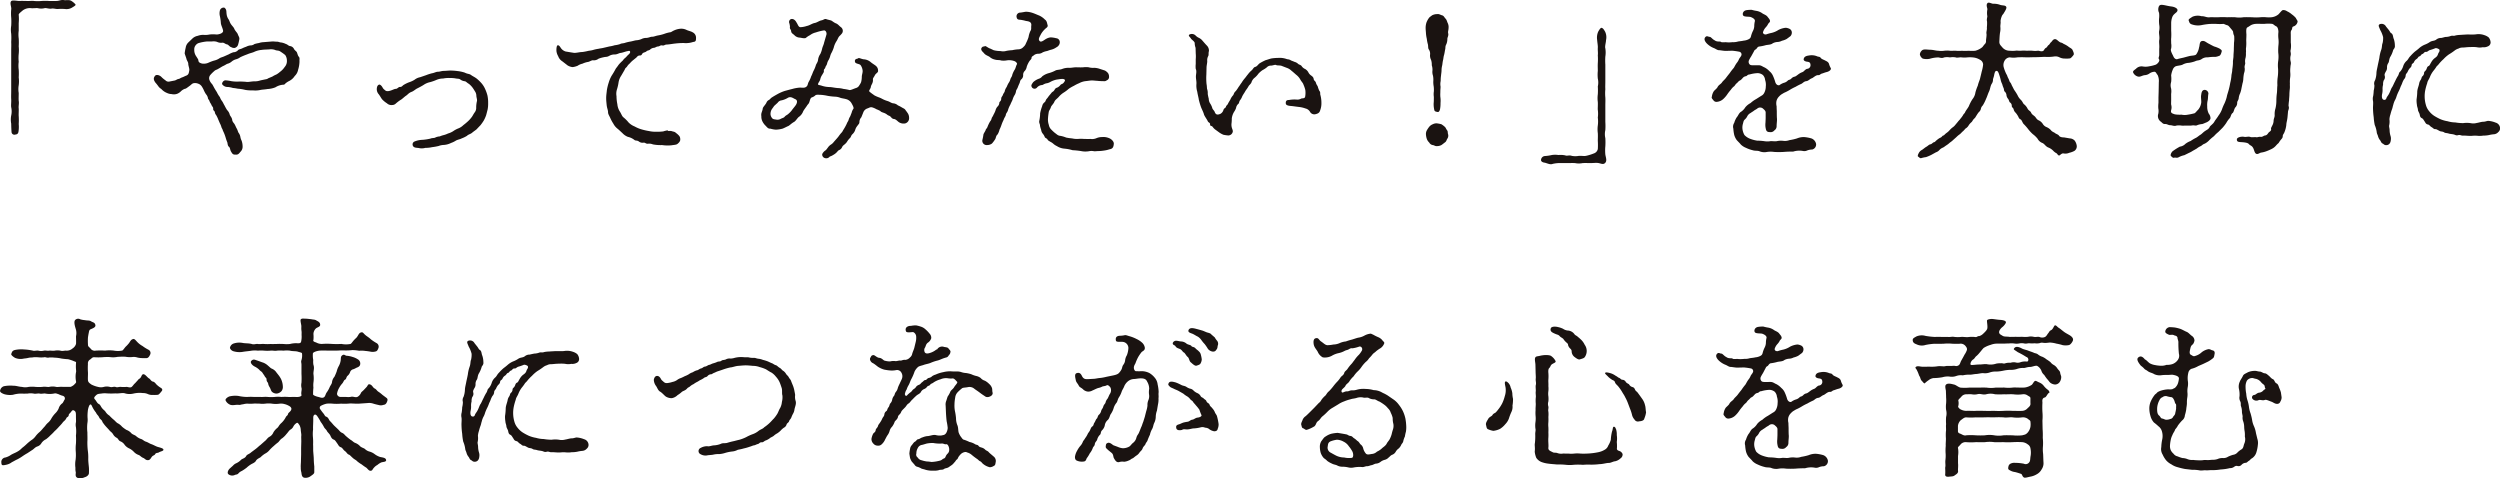 <svg xmlns="http://www.w3.org/2000/svg" xmlns:xlink="http://www.w3.org/1999/xlink" width="335" height="64.09" viewBox="0 0 335 64.09">
  <defs>
    <clipPath id="clip-path">
      <rect id="長方形_58615" data-name="長方形 58615" width="335" height="64.09" transform="translate(0 0)" fill="none"/>
    </clipPath>
  </defs>
  <g id="グループ_25917" data-name="グループ 25917" transform="translate(-20 -714.323)">
    <g id="やってみたいキャッチsvg" transform="translate(20 714.323)" clip-path="url(#clip-path)">
      <path id="パス_24167" data-name="パス 24167" d="M7.8.13c.39,0,.6-.183,1.031-.115.344.046.709-.092,1.03.137a2.207,2.207,0,0,1,.5.435c.092.115-.16.252-.5.458a1.438,1.438,0,0,1-.916.16,6.11,6.11,0,0,0-.917,0c-.3.023-.642-.115-.894-.046-.321.046-.687-.115-.893-.069a1.873,1.873,0,0,1-.939,0c-.321-.023-.619.045-.939,0a1.591,1.591,0,0,0-1.054.3c-.32.275-.572.457-.549.6a5.819,5.819,0,0,1,0,1.1V4.116a3.867,3.867,0,0,0,0,1.031,8.068,8.068,0,0,1,0,1.053,5.21,5.21,0,0,1,0,1.031,5.211,5.211,0,0,0,0,1.053,4.054,4.054,0,0,0,0,1.054,7.853,7.853,0,0,1,0,1.031,4.053,4.053,0,0,1,0,1.054,3.089,3.089,0,0,0,0,1.03c0,.321-.023.8,0,1.054.069.367-.046.71,0,1.031.022.3-.023.755,0,1.03a8.036,8.036,0,0,1,0,1.054A4.012,4.012,0,0,1,2.719,17.7c-.092.343-.321.3-.458.343A.378.378,0,0,1,1.8,17.7c-.023-.276-.046-.8-.046-1.123a2.956,2.956,0,0,1,0-1.1,2.54,2.54,0,0,0,0-1.1c-.046-.275.023-.687,0-1.077-.023-.321,0-.779,0-1.1V6.727c0-.344.023-.665,0-1.1a8.808,8.808,0,0,0,0-1.1,3.375,3.375,0,0,1,0-1.077,8.754,8.754,0,0,0,0-1.1,5.628,5.628,0,0,1,0-1.076C1.826.978,1.5.359,1.78.13c.183-.137.779,0,1.031,0,.412-.023.755,0,1.007,0,.412.023.756-.046.985,0a4.941,4.941,0,0,0,1.008,0,7.355,7.355,0,0,1,1.007,0Z" transform="translate(-0.252 0)" fill="#1a1311"/>
      <path id="パス_24168" data-name="パス 24168" d="M40.123,5.738c.229-.023.321.023.619.023s.321.092.642.115A2.182,2.182,0,0,1,42,6.082c.207.046.321.252.573.275a.678.678,0,0,1,.5.389c.115.207.344.321.39.459.115.3.137.457.252.572.16.183.069.344.092.665a3.919,3.919,0,0,1-.183,1.077,1.542,1.542,0,0,1-.458.848,1.915,1.915,0,0,1-.733.664,2.162,2.162,0,0,0-.412.252c-.183.115-.137.252-.457.252a2.27,2.27,0,0,0-.985.344,3.247,3.247,0,0,1-1.054.229c-.367.069-.732.069-1.008.137a3.112,3.112,0,0,1-.939.046,4.875,4.875,0,0,1-1.054-.069,5.73,5.73,0,0,0-1.007-.16,4.451,4.451,0,0,0-.619-.092,3.606,3.606,0,0,0-.687-.137.858.858,0,0,1-.779-.39.526.526,0,0,1,.412-.5,5.126,5.126,0,0,1,.848.115,4.931,4.931,0,0,0,1.053.046c.321,0,.779.023.939.046.321.046.779-.092,1.169-.069a2.35,2.35,0,0,0,.6-.092c.228-.069.389-.092.595-.137.3-.069.39-.046.573-.183l.55-.229a3.062,3.062,0,0,1,.527-.275,2.577,2.577,0,0,0,.481-.343,2.562,2.562,0,0,0,.642-.665,1.194,1.194,0,0,0,.3-.871,1.316,1.316,0,0,0-.228-.733,6.129,6.129,0,0,0-.6-.435c-.3-.229-.5-.115-.778-.252a1.623,1.623,0,0,0-.756-.069c-.3.023-.779.023-1.008.069a2.921,2.921,0,0,0-.984.252c-.275.137-.619.182-.962.343a9.168,9.168,0,0,0-.939.39,1.637,1.637,0,0,1-.572.275,1.522,1.522,0,0,0-.573.3,1.378,1.378,0,0,1-.573.3c-.137.046-.3.183-.573.3-.16.069-.412.252-.6.344-.229.16-.457.182-.573.321a4.326,4.326,0,0,0-.572.572.679.679,0,0,0-.115.55,1.49,1.49,0,0,0,.366.619c.115.137.252.458.412.71.115.206.229.344.275.458a3.24,3.24,0,0,0,.321.526c.092.092.092.276.321.573.183.252.206.39.344.6a6.664,6.664,0,0,0,.344.619,1.319,1.319,0,0,1,.367.642c.092.229.252.321.32.642.024.321.253.481.321.619.137.228.184.412.3.595.138.252.16.458.252.573a1.273,1.273,0,0,1,.229.55,1.631,1.631,0,0,0,.16.481,2.311,2.311,0,0,1,.137.778.931.931,0,0,1-.3.733c-.229.3-.343.39-.664.367-.344.023-.436-.16-.573-.39-.16-.252-.115-.527-.3-.664-.16-.138-.16-.344-.206-.573a5.278,5.278,0,0,1-.206-.573,5.394,5.394,0,0,0-.39-1.008c-.046-.229-.16-.321-.206-.5a2.332,2.332,0,0,0-.206-.5l-.206-.481a3.945,3.945,0,0,0-.229-.5c-.022-.092-.206-.229-.229-.481-.022-.206-.252-.206-.229-.481.024-.206-.137-.275-.229-.5s-.182-.275-.252-.481c-.068-.229-.228-.3-.228-.48a1.071,1.071,0,0,0-.252-.481,3.325,3.325,0,0,1-.275-.5,3.185,3.185,0,0,0-.252-.481.94.94,0,0,0-.527-.435,1.109,1.109,0,0,0-.55-.069c-.229.023-.321.16-.527.321-.435.321-.572.435-.687.435a1.415,1.415,0,0,0-.527.321,1.518,1.518,0,0,1-.5.344,1.255,1.255,0,0,1-.756.046,1.513,1.513,0,0,1-.595-.137,2.094,2.094,0,0,1-.8-.55,1.313,1.313,0,0,1-.412-.39,5.333,5.333,0,0,0-.367-.458c-.229-.321-.321-.595-.046-.916.183-.229.665-.069.894.205a3.464,3.464,0,0,0,.481.39.563.563,0,0,0,.5.183L27,10.984c.3-.046.344-.183.619-.229.16-.023.229-.137.527-.228.137-.047.321-.16.526-.229.276-.138.3-.3.367-.687.045-.229-.138-.619-.138-.894,0-.229-.205-.435-.251-.687-.023-.115-.183-.5-.229-.71a6.747,6.747,0,0,1,.137-.755,1.21,1.21,0,0,1,.343-.687l.573-.55a1.393,1.393,0,0,1,.687-.344,2.23,2.23,0,0,1,.756-.137,2.67,2.67,0,0,0,.847-.046,4.071,4.071,0,0,1,.917,0c.343,0,.893-.16.893-.481-.046-.344-.252-.687-.3-1.007a6.009,6.009,0,0,0-.137-.985,1.582,1.582,0,0,1,0-.733.523.523,0,0,1,.6-.39c.344.229.252.6.3.825a1.52,1.52,0,0,0,.229.687c.16.206.183.435.321.642.137.228.366.435.458.618.137.367.412.55.5.8.091.275.274.435.182.756a5.637,5.637,0,0,1-.16.665.624.624,0,0,1-.5.412c-.321-.022-.276-.068-.527-.16-.092-.045-.3-.3-.435-.32-.275-.046-.39-.252-.642-.229a1.2,1.2,0,0,1-.71-.115,1.57,1.57,0,0,0-.71-.046,6.874,6.874,0,0,0-.687,0,5.733,5.733,0,0,0-1.123.229.975.975,0,0,0-.39.344.856.856,0,0,0-.137.526,1.458,1.458,0,0,0,.252.871c.252.39.3.458.3.573.023.275.252.344.481.412a1.552,1.552,0,0,0,.825-.092,6.177,6.177,0,0,1,.778-.3,2.136,2.136,0,0,0,.756-.321c.183-.115.435-.16.619-.252l.619-.275a3.262,3.262,0,0,1,.618-.275.853.853,0,0,0,.619-.275c.069-.114.321-.137.528-.229a3.573,3.573,0,0,1,.549-.229,1.637,1.637,0,0,1,.573-.182.869.869,0,0,0,.55-.183,4.769,4.769,0,0,1,.595-.137,2.259,2.259,0,0,1,.6-.115Z" transform="translate(-3.675 -0.179)" fill="#1a1311"/>
      <path id="パス_24169" data-name="パス 24169" d="M66.1,11.758a6.309,6.309,0,0,1,.778-.252c.321-.046.55-.206.8-.206.276,0,.481-.115.825-.115.16,0,.6-.046.825-.046a7.122,7.122,0,0,1,.985.069,4.68,4.68,0,0,1,.962.206c.39.206.6.137.848.321s.458.252.756.481a5.352,5.352,0,0,1,.642.619,3.067,3.067,0,0,1,.481.756,5.38,5.38,0,0,1,.32.893,4.579,4.579,0,0,1,.092,1.008,4.142,4.142,0,0,1-.069.871c-.069.252-.16.642-.205.778a4.522,4.522,0,0,1-.321.71,6.6,6.6,0,0,1-.436.619c-.229.229-.435.458-.526.55-.16.137-.39.275-.6.458s-.481.205-.687.412a3.83,3.83,0,0,1-.71.343c-.183.115-.549.16-.778.3a2.952,2.952,0,0,1-.619.3,2.6,2.6,0,0,1-.985.275,2.024,2.024,0,0,0-.687.137,7.447,7.447,0,0,1-.894.16,3.692,3.692,0,0,1-.894.092,1.731,1.731,0,0,1-.779.046c-.275-.069-.55-.023-.756-.16a.426.426,0,0,1,.023-.71,3.091,3.091,0,0,1,.55-.183,3.38,3.38,0,0,1,.6-.069,6.941,6.941,0,0,0,1.031-.16c.252-.115.526-.046.687-.16a1.589,1.589,0,0,1,.573-.137,3.037,3.037,0,0,1,.55-.183,2.887,2.887,0,0,0,.55-.206,2.5,2.5,0,0,0,.71-.321,3.253,3.253,0,0,1,.687-.367,1.963,1.963,0,0,0,.664-.435,7.689,7.689,0,0,0,.6-.5,3.884,3.884,0,0,0,.5-.55c.16-.206.16-.275.39-.618a.989.989,0,0,0,.229-.71,3.889,3.889,0,0,1,.092-.8c.069-.206-.046-.458-.069-.733a1.072,1.072,0,0,0-.206-.642,5.383,5.383,0,0,0-.344-.526,2.881,2.881,0,0,0-.458-.458c-.229-.115-.367-.321-.55-.344a1.22,1.22,0,0,1-.618-.252c-.16-.115-.412-.069-.665-.137a4.637,4.637,0,0,0-.71-.046,3.822,3.822,0,0,0-.894.069,2.306,2.306,0,0,0-.894.183,6.425,6.425,0,0,1-.847.3,2.412,2.412,0,0,0-.871.367c-.206.137-.6.344-.825.458-.229.092-.527.389-.8.48-.412.16-.5.367-.756.527-.183.115-.527.458-.71.55a5.224,5.224,0,0,0-.687.527.681.681,0,0,1-.435.16.87.87,0,0,1-.71-.229,3.27,3.27,0,0,1-.641-.527c-.137-.16-.321-.527-.5-.733A1.024,1.024,0,0,1,59.5,13.5c.046-.435.321-.527.435-.458.3.183.321.435.5.595.229.183.275.3.641.252.436-.069.733-.3.985-.3.183,0,.344-.252.5-.252.275.023.367-.16.5-.253a4.368,4.368,0,0,1,.733-.366,3.279,3.279,0,0,0,.755-.344,1.757,1.757,0,0,1,.756-.344Z" transform="translate(-9.003 -1.685)" fill="#1a1311"/>
      <path id="パス_24170" data-name="パス 24170" d="M94.958,6.909a3.937,3.937,0,0,0,.709-.16,3.448,3.448,0,0,0,.733-.16c.16-.115.435-.069.71-.183a5.732,5.732,0,0,1,.71-.16c.252-.046.527-.137.709-.16a2.15,2.15,0,0,0,.71-.16,1.446,1.446,0,0,1,.687-.16c.344-.022.5-.16.8-.16.206,0,.412-.115.8-.182a5.268,5.268,0,0,0,.8-.207,4.217,4.217,0,0,1,.756-.205c.16,0,.275-.137.55-.253a2.616,2.616,0,0,1,.687-.205,1.612,1.612,0,0,1,.917.114c.252.138.664.207.871.345a.8.8,0,0,1,.457.778c0,.275-.023.458-.275.5-.182.023-.3.092-.6.137a3.006,3.006,0,0,1-.778.023,9.327,9.327,0,0,0-1.146.069c-.275.023-.71.115-1.146.137-.229,0-.367.183-.572.115-.3-.046-.321.115-.55.137-.275.023-.321.137-.55.183a.838.838,0,0,0-.527.229c-.137.137-.367.115-.481.229-.115.137-.39.16-.5.252-.16.137-.115.344-.459.321-.251.023-.366.252-.458.321-.16.114-.251.205-.435.343a3.074,3.074,0,0,0-.39.39,1.723,1.723,0,0,0-.367.412c-.069.137-.252.183-.321.435l-.481.825a2.216,2.216,0,0,0-.343.87,5.827,5.827,0,0,1-.207.917,1.941,1.941,0,0,0-.069.939,5.468,5.468,0,0,0,.115,1.077,2.168,2.168,0,0,0,.32.962c.23.344.275.619.5.8a4.846,4.846,0,0,1,.687.687,2.336,2.336,0,0,0,.8.527,4.38,4.38,0,0,0,.916.389,7.983,7.983,0,0,0,1.008.229,4.017,4.017,0,0,0,1.054.092,5.529,5.529,0,0,0,.87-.045,4.239,4.239,0,0,1,.55-.138c.046,0,.046.023.069.047.092.092.275-.024.55.068.183.069.344.046.527.229a2.459,2.459,0,0,1,.39.344.656.656,0,0,1,.183.481c.046.3-.229.527-.367.642-.16.137-.527.137-.756.183a4.943,4.943,0,0,1-1.305-.023,5.428,5.428,0,0,1-1.237-.092,1.312,1.312,0,0,0-.642-.092c-.3.046-.39-.183-.619-.137a.8.8,0,0,1-.619-.16c-.251-.183-.435-.069-.595-.206a2.128,2.128,0,0,0-.871-.412,1.988,1.988,0,0,1-.733-.5c-.229-.207-.481-.458-.665-.6a2.079,2.079,0,0,1-.55-.664,5.445,5.445,0,0,1-.412-.756c-.137-.321-.321-.55-.3-.825-.023-.3-.137-.5-.183-.893-.023-.252-.069-.6-.069-.939,0-.435.069-.779.092-1.077a6.615,6.615,0,0,1,.252-1.031,4.253,4.253,0,0,1,.39-.916,9.961,9.961,0,0,0,.527-.894c.046-.092.137-.183.3-.412a2.28,2.28,0,0,1,.343-.412c.16-.183.344-.3.412-.435.092-.137.3-.253.458-.458.229-.252.458-.367.435-.573s-.16-.137-.412-.092c-.229.046-.55.183-.848.229-.206,0-.457.206-.8.206a1.418,1.418,0,0,0-.733.182c-.321.184-.458.115-.733.184a4.34,4.34,0,0,0-.71.205,1,1,0,0,1-.732.207c-.183-.024-.481.205-.71.228a2.832,2.832,0,0,0-.71.229,1.814,1.814,0,0,0-.642.275,2.639,2.639,0,0,1-.665.183,1.573,1.573,0,0,1-.687-.229l-.71-.55a1.327,1.327,0,0,1-.55-.687,1.746,1.746,0,0,1-.229-.665c-.023-.321.023-.733.137-.779.252-.092.39.321.573.5a1.2,1.2,0,0,0,.527.321c.3.046.664.115,1.145.183.367,0,.733-.115,1.077-.115a6.94,6.94,0,0,0,.733-.137c.16-.046.412-.046.71-.137a5.039,5.039,0,0,1,.732-.16c.3-.069.458-.069.71-.137Z" transform="translate(-13.297 -0.686)" fill="#1a1311"/>
      <path id="パス_24171" data-name="パス 24171" d="M128.925,5.1c.068-.229-.07-.6-.344-.573A6.708,6.708,0,0,0,127.5,4.8a2.052,2.052,0,0,0-.779.367,2.532,2.532,0,0,0-.527.344c-.182.16-.687-.023-.916-.023a1.044,1.044,0,0,1-.665-.344c-.183-.16-.389-.252-.412-.5-.023-.275-.228-.321-.16-.573a2.168,2.168,0,0,0-.115-.595.427.427,0,0,1,.23-.458c.366-.115.641.205.755.435.206.3.252.619.527.642a3.08,3.08,0,0,0,.848-.16c.366-.069.663-.3,1.007-.39.345-.046.642-.3.963-.366.3-.047.412-.252.665-.16.114.045.229.069.573.16.16.022.412.3.732.412.276.115.413.344.642.5a.622.622,0,0,1,.253.481c0,.3-.161.412-.344.619-.3.252-.3.481-.5.779a2.76,2.76,0,0,0-.367.848,4.578,4.578,0,0,1-.275.664,1.8,1.8,0,0,0-.206.5,2.333,2.333,0,0,1-.205.5,1.408,1.408,0,0,0-.206.481c-.046.229-.206.367-.229.5-.069.276-.23.207-.206.5.022.183-.115.3-.229.527a1.675,1.675,0,0,0-.252.573c-.07.3-.229.39-.3.642-.046.16.228.137.481.229a3.6,3.6,0,0,0,1.053.183c.3,0,.733.115,1.145.137a3.381,3.381,0,0,1,.733.115,5.989,5.989,0,0,1,.757.137c.183.068.527-.137.962-.275a.731.731,0,0,0,.412-.367,2.07,2.07,0,0,0,.229-.412,2.847,2.847,0,0,0,.093-.756c.023-.275.114-.458.114-.733a1.521,1.521,0,0,0-.274-.778c-.161-.206-.71-.16-.756-.458-.092-.458.39-.367.458-.481.046-.092.5.16.8.16a1.583,1.583,0,0,1,.848.367c.205.183.573.39.687.5a.785.785,0,0,1,.3.641c.046.275-.3.344-.435.642-.137.275-.274.367-.251.55.046.458-.23.687-.276.962-.022.32-.366.527-.16.687.3.251.458.343.641.481a5.1,5.1,0,0,0,.5.228,3.343,3.343,0,0,1,.527.229,3.782,3.782,0,0,0,.732.3c.3.092.459.252.711.3a1.064,1.064,0,0,1,.665.275,3.962,3.962,0,0,1,.526.275c.184.115.412.183.5.367a5.6,5.6,0,0,1,.344.481,1.183,1.183,0,0,1,.137.573.714.714,0,0,1-.55.732,1.16,1.16,0,0,1-.8-.16c-.16-.092-.413-.412-.665-.435s-.344-.183-.458-.3c-.137-.16-.3-.138-.459-.276a1.445,1.445,0,0,0-.457-.252c-.251-.091-.367-.114-.48-.251a3.414,3.414,0,0,0-.5-.229,2.456,2.456,0,0,0-.5-.229c-.321-.115-.435.023-.71.115a.885.885,0,0,0-.574.573l-.25.619a.96.96,0,0,0-.253.595c0,.3-.137.321-.274.55a1.446,1.446,0,0,0-.3.573,1.324,1.324,0,0,1-.344.527c-.229.206-.183.367-.345.527a2.552,2.552,0,0,0-.344.412,1.351,1.351,0,0,1-.344.412c-.137.137-.274.183-.366.39a.738.738,0,0,1-.366.39c-.185.069-.229.183-.39.344a1.978,1.978,0,0,1-.435.321c-.275.183-.435.183-.5.252a.566.566,0,0,1-.572.183.5.5,0,0,1-.412-.481c0-.16.251-.435.39-.527.16-.092.229-.229.39-.435a1.352,1.352,0,0,1,.412-.39,1.368,1.368,0,0,0,.366-.344l.344-.39a4.988,4.988,0,0,0,.322-.389c.092-.137.205-.275.3-.39a1.147,1.147,0,0,0,.276-.39,6.864,6.864,0,0,0,.5-.894c.046-.16.161-.275.229-.458a1.621,1.621,0,0,1,.206-.481c.092-.183.115-.3.207-.5a1.567,1.567,0,0,1,.206-.5c.16-.137-.046-.481-.206-.779a1.167,1.167,0,0,0-.779-.573c-.115-.046-.5-.092-.71-.16a2.109,2.109,0,0,0-.733-.16,7.966,7.966,0,0,1-1.007-.115,5.955,5.955,0,0,0-1.008-.137c-.229,0-.5-.046-.642.093a1.111,1.111,0,0,1-.435.251c-.205.069-.252.344-.321.55-.092.321-.182.321-.32.527-.138.229-.367.5-.527.779a1.575,1.575,0,0,1-.573.756c-.183.114-.435.572-.665.687-.3.16-.594.458-.732.527-.367.16-.55.275-.8.367a4.082,4.082,0,0,1-.895.137,3.2,3.2,0,0,1-.732-.137c-.274.023-.39-.115-.619-.367a2.079,2.079,0,0,1-.435-.573,1.447,1.447,0,0,1-.16-.732c-.07-.412.115-.573.182-.985,0-.229.367-.527.5-.825a.666.666,0,0,1,.343-.367c.091-.046.252-.252.367-.321.321-.206.526-.321.848-.5a5.6,5.6,0,0,1,.916-.389c.275-.07.573-.16.962-.252a5.059,5.059,0,0,1,.962-.183c.39-.024.71.092.962-.137.206-.16.16-.412.319-.665a3.418,3.418,0,0,0,.322-.733c.115-.183.184-.458.32-.733a3.675,3.675,0,0,0,.3-.732c.046-.183.274-.412.3-.756a1.742,1.742,0,0,1,.3-.756,3.294,3.294,0,0,0,.252-.756c.092-.321.205-.5.251-.755Zm-7.01,9.553c-.16.252-.252.344-.344.5a1.267,1.267,0,0,0-.137.619.929.929,0,0,0,.229.526c.115.137.275.137.55.183a.9.9,0,0,0,.573-.092c.137-.092.412-.137.526-.274.16-.207.321-.229.5-.39a3.085,3.085,0,0,0,.481-.5c.068-.115.389-.481.526-.687.252-.39.206-.687-.069-.8-.252-.092-.573-.412-.985-.183a2.729,2.729,0,0,1-.847.344.728.728,0,0,0-.527.321Z" transform="translate(-18.185 -0.452)" fill="#1a1311"/>
      <path id="パス_24172" data-name="パス 24172" d="M156.6,7.008a3.8,3.8,0,0,0,.916.114,1.513,1.513,0,0,0,.779-.022,4.745,4.745,0,0,1,.779-.092,4.925,4.925,0,0,1,.779-.115.943.943,0,0,0,.733-.321,1.139,1.139,0,0,0,.343-.5,5.6,5.6,0,0,0,.344-.825,2.978,2.978,0,0,1,.252-.825c.16-.205.069-.457.115-.732.046-.458-.3-.55-.71-.6a5.4,5.4,0,0,0-.755-.16c-.276,0-.436-.069-.481-.275a.5.5,0,0,1,.457-.687c.3-.023.642-.115.8-.115a2.935,2.935,0,0,1,.8.137c.367.115.687.275.939.367a2.533,2.533,0,0,1,.778.55c.276.183.276.5.344.687.115.321-.183.412-.3.55a2.934,2.934,0,0,0-.6.755c-.137.3-.412.642-.137.894.205.206.618-.183.847-.3a1.527,1.527,0,0,1,.619-.206,3.608,3.608,0,0,1,.733.115.517.517,0,0,1,.481.481.669.669,0,0,1-.16.5c-.092.137-.206.183-.458.344a2.153,2.153,0,0,1-.6.229c-.252.068-.321.115-.481.16a2.514,2.514,0,0,0-.595.184.984.984,0,0,1-.573.182.984.984,0,0,0-.55.16c-.16.16-.367.183-.367.412,0,.137-.183.275-.275.412a3.251,3.251,0,0,0-.367.756,1.116,1.116,0,0,1-.252.55.715.715,0,0,0-.228.573.7.7,0,0,1-.253.572c-.183.16-.16.39-.252.55-.137.3-.137.321-.228.55s-.206.3-.229.527a1.344,1.344,0,0,1-.229.55,2.553,2.553,0,0,0-.229.55c-.069.183-.183.366-.3.664a3.246,3.246,0,0,0-.3.687c-.069.321-.275.435-.3.665-.023.206-.229.412-.3.687a5.184,5.184,0,0,0-.275.642,4.882,4.882,0,0,1-.274.664,1.983,1.983,0,0,1-.276.665c-.205.137-.205.5-.321.642a4.1,4.1,0,0,1-.412.55,1.056,1.056,0,0,1-.642.206.576.576,0,0,1-.642-.687,6.5,6.5,0,0,0,.137-.71c.023-.16.275-.481.3-.619s.206-.228.275-.5a5.5,5.5,0,0,1,.252-.526c.069-.16.206-.229.275-.527.023-.137.137-.206.252-.5a3.822,3.822,0,0,0,.252-.527,1.408,1.408,0,0,1,.251-.527.754.754,0,0,0,.275-.55c0-.137.253-.205.253-.526,0-.252.16-.321.228-.527.069-.229.229-.321.252-.527a1.526,1.526,0,0,1,.252-.527,3.817,3.817,0,0,1,.252-.527,1.477,1.477,0,0,0,.252-.55c.092-.228.206-.3.252-.573a3.069,3.069,0,0,1,.3-.641c.16-.229.16-.481.32-.756.07-.115-.137-.344-.32-.412a2.077,2.077,0,0,0-.985-.115,2.51,2.51,0,0,1-.825.023c-.229-.092-.5-.023-.8-.115a1.588,1.588,0,0,1-.71-.344c-.183-.16-.573-.228-.8-.549-.183-.184-.458-.412-.3-.687.206-.252.206-.115.458-.229.115-.046.458.275.687.321ZM171.51,9.734a1.435,1.435,0,0,1,.412.344.858.858,0,0,1,.137.481.469.469,0,0,1-.3.481c-.206.16-.321.114-.573.114a6.984,6.984,0,0,1-.733-.046c-.137,0-.435-.046-.71-.046-.205,0-.595.069-.847.092a2.456,2.456,0,0,0-.848.275,4.806,4.806,0,0,0-.687.344,4.987,4.987,0,0,0-.71.412,4.711,4.711,0,0,1-.71.527,3.03,3.03,0,0,0-.642.573c-.229.251-.458.367-.573.641-.092.252-.412.527-.458.71-.092.321-.275.435-.3.733a7.757,7.757,0,0,0-.092.8,2.186,2.186,0,0,0,.115.848,1.123,1.123,0,0,0,.344.641,5.018,5.018,0,0,0,.527.481c.16.092.321.321.665.344a3.7,3.7,0,0,1,.779.229,6.692,6.692,0,0,0,.8.115,2.909,2.909,0,0,0,.8.069,4.423,4.423,0,0,1,.779,0c.3,0,.572.023.871,0a1.494,1.494,0,0,0,.847-.115,2.018,2.018,0,0,1,.756-.137,1.932,1.932,0,0,1,.985.183c.206.092.6.412.55.756-.046.5-.206.641-.6.709a3.662,3.662,0,0,1-.687.16,5.414,5.414,0,0,1-.687.069c-.321,0-.5.047-.687.023a1.581,1.581,0,0,0-.664,0,2.874,2.874,0,0,1-1.077-.023,10.556,10.556,0,0,0-1.123-.114A5.33,5.33,0,0,0,166.1,20.2a2.2,2.2,0,0,1-1.031-.343,1.922,1.922,0,0,1-.435-.275,1.843,1.843,0,0,0-.435-.3c-.183-.115-.344-.183-.39-.321-.068-.137-.32-.183-.366-.321a1.456,1.456,0,0,0-.275-.458.98.98,0,0,1-.206-.5,3.8,3.8,0,0,1-.16-.573c.046-.114-.16-.366-.092-.641a5.334,5.334,0,0,0,.115-1.008,5.59,5.59,0,0,1,.275-.962.82.82,0,0,1,.252-.458c.229-.183.16-.205.3-.457a2.89,2.89,0,0,0,.32-.412l.344-.412c.115-.183.3-.206.39-.367.137-.206.16-.3.39-.367a1.129,1.129,0,0,0,.458-.367c.137-.16.275-.069.481-.367.115-.16.16-.275.069-.344-.183-.16-.6-.068-1.077,0a3.031,3.031,0,0,0-.894.344,1.445,1.445,0,0,1-.5.16c-.366.092-.412.229-.595.229a.984.984,0,0,0-.665.367.429.429,0,0,1-.619-.023c-.183-.275-.115-.367.137-.733a2.307,2.307,0,0,1,.756-.458.905.905,0,0,0,.458-.321,2.5,2.5,0,0,1,.893-.435,4.266,4.266,0,0,0,.871-.344c.183-.115.6-.092.894-.206a2.321,2.321,0,0,1,.939-.16c.229.023.618-.069.916-.069.321,0,.55.023.985,0a2.6,2.6,0,0,1,.733,0,2.128,2.128,0,0,0,.732.069,2.453,2.453,0,0,1,.733.137Z" transform="translate(-23.446 -0.28)" fill="#1a1311"/>
      <path id="パス_24173" data-name="パス 24173" d="M193.268,14.159a1.834,1.834,0,0,1,.367-.573c.115-.137.092-.344.367-.573a5.77,5.77,0,0,0,.389-.572c.069-.069.229-.344.39-.55a4.125,4.125,0,0,1,.412-.573c.092-.092.206-.275.435-.55a3.386,3.386,0,0,1,.458-.5c.183-.115.275-.412.481-.481.321-.069.412-.367.687-.527a6.949,6.949,0,0,1,.755-.39c.206-.046.481-.16.779-.229a6.3,6.3,0,0,1,.871-.069,2.8,2.8,0,0,1,1.123.137c.137.069.32.023.549.16.137.092.344.137.527.229a1.106,1.106,0,0,1,.5.275c.069.092.39.137.481.321a1.076,1.076,0,0,0,.458.366,1.2,1.2,0,0,1,.412.412,1.119,1.119,0,0,0,.39.458c.205.16.3.229.343.481.023.229.229.229.3.5s.206.367.252.527a2.8,2.8,0,0,0,.206.55c.183.206.069.367.137.549a4.13,4.13,0,0,1,.137,1.1,2.615,2.615,0,0,1-.16.939c-.092.344-.275.457-.687.55a.663.663,0,0,1-.687-.344.953.953,0,0,0-.6-.435,3.776,3.776,0,0,0-.893-.206c-.39-.046-.527-.069-.894-.115-.206-.023-.8-.023-.848-.321-.069-.55.344-.481.459-.5a3.972,3.972,0,0,1,1.053-.046,1.031,1.031,0,0,0,.55-.137c.183-.069.458.023.527-.251a2.912,2.912,0,0,0,.023-.894,3.994,3.994,0,0,0-.252-.733c-.046-.206-.3-.435-.412-.665a2.1,2.1,0,0,0-.55-.642c-.115-.092-.458-.412-.619-.527a1.71,1.71,0,0,0-.665-.412l-.71-.274c-.252-.069-.573-.024-.687-.092-.137-.093-.39.046-.665.068a.782.782,0,0,0-.618.253,3.5,3.5,0,0,1-.573.366,3.291,3.291,0,0,0-.527.458,2.918,2.918,0,0,1-.481.527,1.256,1.256,0,0,0-.435.573c-.046.229-.321.435-.39.55a4.1,4.1,0,0,1-.344.526c-.069.092-.115.184-.252.412a4.128,4.128,0,0,0-.275.458,1.758,1.758,0,0,1-.275.5c-.16.183-.114.435-.274.527a.918.918,0,0,0-.276.527,2.037,2.037,0,0,1-.251.5,2.227,2.227,0,0,0-.321.893,5.494,5.494,0,0,1-.046.756c-.023.55.183.71.183.985a.613.613,0,0,1-.642.549,4.859,4.859,0,0,1-.619-.091,3.018,3.018,0,0,1-.55-.3l-.5-.367a1.561,1.561,0,0,1-.39-.39c-.16-.206-.367-.046-.345-.367-.022-.229-.228-.183-.32-.412-.115-.252-.435-.664-.5-.893-.092-.344-.3-.71-.39-.962a9.385,9.385,0,0,1-.3-1.008c-.023-.229-.16-.71-.206-1.053a2.864,2.864,0,0,1-.115-1.054c.023-.367-.069-.619-.069-1.008,0-.275.137-.71-.023-1.008a3.077,3.077,0,0,1,0-.664V8.753a4.406,4.406,0,0,0,0-.779l-.022-.756a1.933,1.933,0,0,1-.115-.595c.023-.252-.412-.481-.5-.642-.16-.252-.39-.367-.23-.527a.709.709,0,0,1,.825.092,1.445,1.445,0,0,0,.481.344,1.357,1.357,0,0,1,.458.366c.183.207.412.481.619.688a.953.953,0,0,1,.252.71c-.092.3,0,.481-.092.665a1.156,1.156,0,0,0-.137.642c.023.229-.092.619-.092.917l-.023.916a7.9,7.9,0,0,0,.023,1.283c.046.206.046.481.069.642a1.569,1.569,0,0,1,.092.665,5.7,5.7,0,0,0,.137.664,1.172,1.172,0,0,0,.182.619,2.214,2.214,0,0,1,.276.573c.045.229.252.367.321.527.114.3.251.527.778.3a.844.844,0,0,0,.412-.527c.092-.275.3-.229.344-.458.023-.137.206-.183.3-.458Z" transform="translate(-28.404 -0.811)" fill="#1a1311"/>
      <path id="パス_24174" data-name="パス 24174" d="M225.184,3.421a2.414,2.414,0,0,1,.3-.6c.137-.206.182-.206.481-.435a1.479,1.479,0,0,1,.664-.16c.275-.046.458.115.665.16.252.069.3.275.458.435.16.137.229.458.3.6a1.236,1.236,0,0,1,.115.665c0,.3-.115.5-.046.733.069.3-.115.526-.115.732a1.785,1.785,0,0,1-.137.71c-.183.321-.092.527-.16.71-.046.229-.069.435-.137.71-.092.274-.092.526-.138.687-.069.275-.092.6-.115.71a2.707,2.707,0,0,0-.092.687c0,.206-.046.435-.069.71a4.626,4.626,0,0,0-.046.71,1.9,1.9,0,0,0-.023.709c.023.16-.023.367-.023.71,0,.206-.023.367,0,.71a3.372,3.372,0,0,1,.023.825,3.891,3.891,0,0,1-.069.847c-.092.321-.183.39-.39.344s-.366-.069-.39-.344a3.223,3.223,0,0,1-.068-.847c.023-.16.023-.573.023-.825a2.427,2.427,0,0,1,0-.71,3.562,3.562,0,0,0-.023-.71,3.137,3.137,0,0,1-.047-.709,2.726,2.726,0,0,0-.046-.71,1.574,1.574,0,0,1-.068-.71,1.9,1.9,0,0,0-.093-.687,2,2,0,0,0-.092-.71,1.271,1.271,0,0,1-.137-.71,1.024,1.024,0,0,0-.16-.687c-.137-.16-.069-.481-.137-.71a4.294,4.294,0,0,1-.137-.71,4.8,4.8,0,0,1-.115-.732c0-.137-.046-.481-.046-.733a2.319,2.319,0,0,1,.092-.665m2.795,15.532c-.115.206-.092.321-.321.481-.183.137-.252.206-.458.344a1.282,1.282,0,0,1-.573.137c-.3.023-.344-.115-.573-.137a.657.657,0,0,1-.48-.344,1.224,1.224,0,0,1-.321-.481,2.31,2.31,0,0,1-.115-.573,1,1,0,0,1,.115-.573,3.532,3.532,0,0,1,.321-.481,1.135,1.135,0,0,1,.48-.343,1.041,1.041,0,0,1,.573-.115,4.355,4.355,0,0,1,.573.115,2.871,2.871,0,0,1,.458.343c.137.115.16.275.321.481.115.138.046.321.137.573a.725.725,0,0,1-.137.573" transform="translate(-34.06 -0.336)" fill="#1a1311"/>
      <path id="パス_24175" data-name="パス 24175" d="M245.884,22.511a4.517,4.517,0,0,0-1.008.115c-.321.137-.687-.069-1.054-.16-.389-.046-.549-.229-.5-.435a.558.558,0,0,1,.5-.458,5.785,5.785,0,0,0,.939-.137,2.921,2.921,0,0,1,.894,0,3.07,3.07,0,0,1,.894.046c.274.115.526-.069.893.069a2.576,2.576,0,0,0,.94,0c.321-.023.687.046.939,0a6.163,6.163,0,0,0,1.054-.321.794.794,0,0,0,.549-.595,8.758,8.758,0,0,0,0-1.1c0-.229.023-.687,0-1.031a3.867,3.867,0,0,1,0-1.03,4.054,4.054,0,0,0,0-1.054,3.868,3.868,0,0,0,0-1.031c-.023-.229.023-.619,0-1.054a3.9,3.9,0,0,1,0-1.03,8.074,8.074,0,0,0,0-1.054,2.334,2.334,0,0,0,0-1.053,5.133,5.133,0,0,1,0-1.031c0-.367-.023-.619,0-1.054a7.725,7.725,0,0,0,0-1.03c.046-.39-.023-.619,0-1.031.023-.229-.069-.71-.091-1.054a1.973,1.973,0,0,1,.137-1.076c.137-.252.321-.55.458-.528.206.047.321.252.481.528a1.751,1.751,0,0,1,.115,1.122c0,.3-.183.848-.092,1.1a3.533,3.533,0,0,1,0,1.1,8.4,8.4,0,0,0,0,1.076v2.2c0,.481-.023.733,0,1.1a5.845,5.845,0,0,0,0,1.1c.023.39,0,.709,0,1.076v2.2a8.8,8.8,0,0,1,0,1.1,2.419,2.419,0,0,0,0,1.077,8.744,8.744,0,0,1,0,1.1,5.878,5.878,0,0,0,0,1.1c.069.435.252.825-.023,1.123-.3.3-.619.023-1.031,0-.274-.023-.573.023-1.007.023-.229,0-.6-.023-.985,0a2.49,2.49,0,0,1-1.008,0c-.366-.023-.71,0-1.007,0Z" transform="translate(-36.817 -0.664)" fill="#1a1311"/>
      <path id="パス_24176" data-name="パス 24176" d="M275.384,7.788a4.63,4.63,0,0,0-.3.527.51.51,0,0,0,.115.573c.16.137.5.092,1.192.092.344,0,.5.183.8.3a2.5,2.5,0,0,1,.642.5,1.626,1.626,0,0,1,.481.642,5.656,5.656,0,0,1,.3.824c.115.367.412.481.573.39a1.965,1.965,0,0,1,.573-.3,1.089,1.089,0,0,0,.526-.3c.138-.137.276-.069.481-.275a.789.789,0,0,1,.435-.252c.229-.046.5-.367.848-.527.183-.092.252-.069.435-.252.092-.091.275-.274.435-.274a.485.485,0,0,0,.412-.527c-.023-.367-.206-.39-.527-.435-.137-.023-.412-.115-.39-.321.046-.344.344-.458.71-.5a1.912,1.912,0,0,1,1.053.092c.229.115.367.023.527.229.092.16.481.275.619.367.252.115.435.229.5.481a2.289,2.289,0,0,0,.229.527c.092.252-.321.481-.573.526-.275.069-.458.16-.642.207s-.252.228-.481.205c-.3-.023-.618.321-.825.412-.3.092-.481.367-.755.39-.367.046-.481.3-.733.39a6.739,6.739,0,0,0-.71.367,6.4,6.4,0,0,0-.665.344,6.224,6.224,0,0,1-.664.367,2.612,2.612,0,0,0-.435.229,1.62,1.62,0,0,0-.435.343,1.282,1.282,0,0,0-.367.642,1.668,1.668,0,0,0,.023.687c0,.3.023.573.023.687,0,.252,0,.756.023.962.023.3-.046.641-.046,1.03a.661.661,0,0,1-.3.55.634.634,0,0,1-.619.229c-.481,0-.5-.275-.572-.665a2.534,2.534,0,0,1,0-.619c0-.114.022-.39.022-.619v-.755c-.022-.229-.229-.367-.366-.5a.593.593,0,0,0-.779.023c-.115.092-.252.137-.435.275-.137.115-.252.16-.435.3a1.01,1.01,0,0,0-.435.412,1.393,1.393,0,0,1-.366.481c-.16.16-.16.321-.229.55a1.819,1.819,0,0,0-.069.642,2.147,2.147,0,0,0,.274.871,2.052,2.052,0,0,0,.756.5,4.69,4.69,0,0,0,.939.252,7.165,7.165,0,0,1,.962.069,2.463,2.463,0,0,0,.824,0c.206-.024.573.045.848,0a2.51,2.51,0,0,1,.848-.047,1.733,1.733,0,0,0,.847-.091,7.171,7.171,0,0,0,1.008-.229,2.393,2.393,0,0,1,.962-.183,4.793,4.793,0,0,1,.985.183.986.986,0,0,1,.619.732.694.694,0,0,1-.526.756,1.881,1.881,0,0,0-.642.115.941.941,0,0,1-.642.069,2.782,2.782,0,0,0-1.26.092,12.649,12.649,0,0,0-1.282.046,11.528,11.528,0,0,1-1.26,0,3.376,3.376,0,0,0-.962,0,1.779,1.779,0,0,1-.962-.069c-.275-.137-.619-.046-.962-.16a4.391,4.391,0,0,1-.894-.321,2.123,2.123,0,0,1-.687-.435c-.16-.205-.321-.344-.549-.595a2.155,2.155,0,0,1-.344-.71,5.1,5.1,0,0,1-.115-.825.927.927,0,0,1,.115-.778,2.772,2.772,0,0,1,.344-.757c.16-.16.252-.481.5-.687a1.916,1.916,0,0,0,.642-.642,2.275,2.275,0,0,1,.71-.573,3.556,3.556,0,0,1,.733-.526l.687-.436a.857.857,0,0,0,.389-.366,1.89,1.89,0,0,0,.228-.894,1.987,1.987,0,0,0-.092-.871,1.1,1.1,0,0,0-.3-.665,1.2,1.2,0,0,0-.687-.251,4.557,4.557,0,0,0-1.1.182c-.275,0-.367.229-.481.229a.66.66,0,0,0-.458.275c-.138.115-.138.206-.435.344-.092.046-.183.206-.39.367-.138.115-.229.344-.367.412a2.06,2.06,0,0,0-.367.412,6.609,6.609,0,0,0-.435.55,3.628,3.628,0,0,1-.6.71,1.463,1.463,0,0,1-.825.366.488.488,0,0,1-.48-.205c-.138-.184-.3-.3-.206-.5a1.668,1.668,0,0,1,.252-.709c.069-.115.435-.39.5-.55.138-.3.481-.435.6-.642.138-.206.367-.367.55-.619s.412-.527.5-.642A6.163,6.163,0,0,1,273,9.392c.115-.115.206-.39.458-.733a1.715,1.715,0,0,0,.275-.458c.092-.229.252-.321.343-.573a.368.368,0,0,0-.274-.458,8.1,8.1,0,0,0-.962-.137l-.871.023c-.252,0-.6-.069-.848-.092-.274.023-.5-.205-.778-.3a2.775,2.775,0,0,1-.825-.526c-.275-.252-.5-.6-.321-.871.229-.321.412-.092.619-.092.183,0,.367.321.664.458.367.275.687.092.871.229.114.092.549,0,.778.046a3.975,3.975,0,0,0,.756-.023,2.143,2.143,0,0,0,.756-.092c.3-.046.457-.046.755-.115a1.731,1.731,0,0,0,.642-.183c.206-.115.275-.183.344-.5a3.624,3.624,0,0,1,.229-.6,1.537,1.537,0,0,0,.183-.641,2.863,2.863,0,0,1,.069-.619c.115-.321-.3-.527-.55-.619-.206-.069-.825,0-.985-.183s-.069-.642.413-.733a4.073,4.073,0,0,1,.71-.046,5.636,5.636,0,0,0,.619.137,1.868,1.868,0,0,1,.825.344c.205.137.5.206.687.458s.276.3.321.527c.046.205-.229.3-.3.526a2.123,2.123,0,0,1-.3.39,1.668,1.668,0,0,0-.344.642c.046.183.115.275.412.275a5.441,5.441,0,0,1,.732-.206,2.835,2.835,0,0,0,.917-.39,2.633,2.633,0,0,1,1.007-.3,1.488,1.488,0,0,1,.528.16.556.556,0,0,1,.274.458.705.705,0,0,1-.205.527c-.138.092-.3.229-.505.367a2.515,2.515,0,0,1-.618.229,1.429,1.429,0,0,1-.55.16,1.593,1.593,0,0,0-.687.183c-.229.205-.665.183-.939.252a5.669,5.669,0,0,1-.916.182c-.275.115-.252.3-.435.39s-.183.206-.321.435Z" transform="translate(-40.724 -0.236)" fill="#1a1311"/>
      <path id="パス_24177" data-name="パス 24177" d="M323.189,18.61a.933.933,0,0,1,.642.3,1.479,1.479,0,0,1,.275.71.732.732,0,0,1-.321.665,2.717,2.717,0,0,1-.687.252,1.275,1.275,0,0,1-.733.091c-.206-.069-.412.138-.527.23-.205.16-.344-.207-.435-.252a1.686,1.686,0,0,1-.39-.276,1.889,1.889,0,0,0-.779-.526c-.344-.183-.412-.412-.71-.573a1.2,1.2,0,0,1-.665-.573,3.358,3.358,0,0,0-.641-.619,5.075,5.075,0,0,1-.6-.642,6.9,6.9,0,0,0-.573-.664c-.229-.183-.275-.6-.5-.687-.206-.092-.252-.344-.321-.435a2.976,2.976,0,0,0-.3-.435.871.871,0,0,1-.275-.458c-.068-.275-.252-.206-.252-.481a.523.523,0,0,0-.252-.457c-.092-.069-.114-.3-.229-.458a.949.949,0,0,1-.228-.481.728.728,0,0,0-.206-.481c-.16-.115-.092-.275-.183-.5a2.845,2.845,0,0,1-.183-.526,2.338,2.338,0,0,1-.206-.573,5.851,5.851,0,0,0-.183-.642c-.115-.39-.229-.6-.412-.55-.115.023-.183.092-.275.527-.046.3-.16.5-.16.641a.941.941,0,0,1-.183.573c-.183.321-.183.665-.344,1.008-.138.275-.274.733-.39.962a5.7,5.7,0,0,1-.457.917.822.822,0,0,0-.252.458.775.775,0,0,1-.275.435,3.579,3.579,0,0,0-.3.435c-.16.229-.115.252-.321.435-.206.206-.229.344-.344.458a1.878,1.878,0,0,0-.389.435,1.149,1.149,0,0,1-.39.412c-.092.045-.184.228-.412.412-.16.137-.252.274-.412.389a3.072,3.072,0,0,0-.435.367l-.412.367a2.909,2.909,0,0,1-.458.367,3.155,3.155,0,0,1-.435.344c-.16.092-.367.275-.481.321a1.311,1.311,0,0,0-.481.321,1.054,1.054,0,0,1-.48.321l-.619.343a5.784,5.784,0,0,1-.71.3,3.591,3.591,0,0,0-.642.137c-.183.046-.3-.16-.412-.206-.092-.046-.023-.274.069-.435a.983.983,0,0,1,.435-.458c.137-.069.435-.344.619-.435.138-.069.344-.3.527-.321s.3-.229.458-.275c.182-.023.229-.183.412-.3a1.986,1.986,0,0,1,.435-.3c.228-.069.274-.275.412-.3s.16-.137.435-.344a2,2,0,0,0,.413-.366,2.957,2.957,0,0,1,.39-.367,1.571,1.571,0,0,0,.39-.366l.344-.412c.092-.137.183-.183.344-.412a3.515,3.515,0,0,0,.321-.435c.091-.206.229-.252.3-.435.092-.229.434-.619.526-.871a5.274,5.274,0,0,1,.458-.87,1.807,1.807,0,0,0,.39-.894,6.31,6.31,0,0,1,.321-.917c.092-.412.229-.665.3-.939.092-.39.137-.55.229-.962a4.987,4.987,0,0,0,.183-.917.742.742,0,0,0-.412-.642,2.16,2.16,0,0,0-.985-.32,3.746,3.746,0,0,0-.733,0,4.136,4.136,0,0,1-.755,0c-.206-.047-.619.091-.779,0a2.225,2.225,0,0,0-.779,0,2.138,2.138,0,0,0-.779,0c-.3.137-.481.045-.779,0a4.278,4.278,0,0,0-1.145.182,2.111,2.111,0,0,1-.94-.022.851.851,0,0,1-.39-.573.82.82,0,0,1,.252-.5c.229-.229.6-.137,1.077-.115.458,0,.825.137,1.145.137a2.944,2.944,0,0,0,.779,0,3.119,3.119,0,0,1,.8,0c.321.023.5-.023.779,0a4.572,4.572,0,0,0,.8,0,5.68,5.68,0,0,0,.894,0,5.816,5.816,0,0,0,.894,0,2.42,2.42,0,0,0,.916-.458c.138-.115.184-.252.367-.435a.513.513,0,0,0,.16-.435c0-.206.091-.619.069-.917-.069-.274.092-.549.045-.893a4.562,4.562,0,0,0,.024-.8c-.092-.321.092-.619.023-.779a2.528,2.528,0,0,1,.022-.824c.023-.16-.229-.6.023-.848.16-.16.5.069.756.092A2.352,2.352,0,0,1,313.8.7c.344.137.779.023.87.321.047.16-.137.48-.343.8-.069.16-.183.183-.275.435a2.164,2.164,0,0,0-.16.642c.046.229-.046.55-.023.779a2.392,2.392,0,0,1-.046.755c-.069.481-.069.871-.092,1.237,0,.344.183.481.435.779a1.257,1.257,0,0,0,.962.412,4.14,4.14,0,0,0,.755,0c.206-.046.458.023.733,0a4.423,4.423,0,0,1,.779,0c.16,0,.412-.023.756,0a2.728,2.728,0,0,0,.755,0c.183-.023.458.183.733,0,.069-.046.16-.3.344-.39.16-.069.183-.252.344-.367.16-.092.183-.275.344-.39.183-.183.206-.3.367-.367.344-.183.573.3.916.412a.919.919,0,0,1,.39.183,3.189,3.189,0,0,1,.642.367c.137.137.5.252.573.5.115.251.206.481.115.619-.138.182-.344.435-.481.458a3.328,3.328,0,0,1-.687.023,1.547,1.547,0,0,1-.756-.183,1.15,1.15,0,0,0-.687-.092,5.751,5.751,0,0,1-1.26.045c-.5.023-.94.047-1.259.047-.344,0-.779.023-1.214.023a10.044,10.044,0,0,0-1.192,0,2.993,2.993,0,0,1-1.007,0,.855.855,0,0,0-.687.435,1.144,1.144,0,0,0-.137.848,5.058,5.058,0,0,0,.366.962c.16.252.092.252.252.55.138.251.138.412.253.549.16.16.183.367.3.55.092.16.183.39.3.55a7.281,7.281,0,0,1,.389.619,1.868,1.868,0,0,0,.412.6c.252.229.321.5.435.6a1.748,1.748,0,0,1,.481.573c.115.274.39.343.481.549.114.275.3.344.5.527.16.137.229.39.528.527a1.288,1.288,0,0,1,.549.481,1.047,1.047,0,0,0,.527.435,1.685,1.685,0,0,1,.55.389c.16.229.435.3.55.39.138.137.435.183.549.367s.435.229.687.229Z" transform="translate(-45.819 -0.062)" fill="#1a1311"/>
      <path id="パス_24178" data-name="パス 24178" d="M341.9,13.417c0,.367-.022.55,0,.733a1.239,1.239,0,0,1,0,.71c-.114.412.16.458.481.573a4.016,4.016,0,0,0,.894.046,2.186,2.186,0,0,0,.871,0,7.391,7.391,0,0,0,.87-.183c.137-.046.3-.3.481-.458a1.819,1.819,0,0,0,.413-.871c.069-.229-.046-.756,0-1.053s.069-.757.5-.757a.523.523,0,0,1,.481.5c-.069.343-.046.664-.092.87a2.761,2.761,0,0,0-.069.848,2.056,2.056,0,0,0,.206.962,1.018,1.018,0,0,1,.229.55c.046.252-.229.5-.573.642-.252.092-.3.137-.527.206a2.491,2.491,0,0,0-.642.137c-.183.137-.526,0-.664.046a2.682,2.682,0,0,1-.618.023c-.39,0-.733.023-.871,0a2.119,2.119,0,0,0-.665,0c-.3.115-.595-.046-.779-.046-.366,0-.435-.183-.778-.16-.275,0-.39-.229-.573-.344a.928.928,0,0,1-.3-1.03,1.957,1.957,0,0,0,0-.733,4.15,4.15,0,0,1,.023-.733v-.733l.023-.732.023-1.283a1.914,1.914,0,0,0-.16-.985c-.183-.182-.183-.39-.412-.435a1.32,1.32,0,0,0-.71.252,1.165,1.165,0,0,1-.595.205c-.39.046-.6.275-.939.183a.979.979,0,0,1-.619-.527c-.069-.16.046-.274.367-.5a1.025,1.025,0,0,1,.916-.321A2.14,2.14,0,0,0,338.947,9a5.089,5.089,0,0,0,.848-.206c.229-.069.642-.5.481-.733-.137-.183.023-.344.023-.573V6.659c.046-.435-.046-.848,0-1.169.092-.457-.092-.916,0-1.282a2.223,2.223,0,0,0,0-.779,4.756,4.756,0,0,1-.023-.8,3.123,3.123,0,0,0,0-.8,1.044,1.044,0,0,1-.046-.8c.115-.344.435-.275.733-.229.16.023.573.137.985.183.48.069.8.275.8.481,0,.252-.229.344-.458.573a1.058,1.058,0,0,0-.274.458,2.4,2.4,0,0,0-.115.755V4.23a7.218,7.218,0,0,1,0,1.008c-.022.16,0,.412,0,.687a2.1,2.1,0,0,1,0,.687c-.138.252.092.642.275,1.008.138.39.435.481.573.412.115-.046.642-.16.756-.183.183-.046.573-.16.871-.229s.709-.046.87-.206a2.159,2.159,0,0,0,.39-.939c.115-.3.023-.826.435-.871.3-.046.481.16.825.344.229.115.458.251.756.39a4.145,4.145,0,0,1,.755.3c.275.205.321.228.229.5-.046.183-.16.435-.3.458a2.019,2.019,0,0,1-.481.137A6.345,6.345,0,0,0,346.8,7.8a1.249,1.249,0,0,0-.848.252c-.344.206-.527.115-.848.275a4.311,4.311,0,0,1-.824.206,1.867,1.867,0,0,0-.825.229c-.229.137-.733.137-.985.252a.81.81,0,0,0-.366.457,2.907,2.907,0,0,0-.207.756,3.64,3.64,0,0,1,0,.871,1.48,1.48,0,0,0,0,.894,2.419,2.419,0,0,1,0,.709Zm1.764,7.491a2.775,2.775,0,0,0-.71.252c-.3.183-.458.023-.664.092-.16.046-.3-.115-.435-.252-.093-.092.068-.55.366-.71a7.173,7.173,0,0,1,.848-.527,1.245,1.245,0,0,0,.733-.367,2.6,2.6,0,0,1,.71-.39,5.379,5.379,0,0,1,.687-.412c.205-.091.435-.32.641-.435.16-.092.344-.321.619-.5.229-.16.458-.229.6-.527.046-.115.206-.229.344-.367a1.325,1.325,0,0,0,.3-.367c.092-.183.39-.526.528-.778a3.338,3.338,0,0,0,.457-.8,6.516,6.516,0,0,1,.367-.871,4.933,4.933,0,0,0,.3-.87c.023-.207.206-.71.252-.917a8.777,8.777,0,0,0,.206-.939,5.732,5.732,0,0,0,.16-.939c0-.206.115-.5.115-.87a6.359,6.359,0,0,0,.092-.894c-.023-.252.069-.642.069-.871,0-.275.046-.665.046-.871,0-.3.023-.595.023-.916a4.184,4.184,0,0,0,.023-.939,1.338,1.338,0,0,1-.138-.527c-.023-.16-.3-.435-.367-.527-.183-.206-.252-.344-.481-.39-.3-.091-.367-.182-.5-.16a5.645,5.645,0,0,1-.87,0c-.412-.023-.6,0-.871,0a9.182,9.182,0,0,0-1.146.16,2.457,2.457,0,0,1-1.214-.069c-.435-.114-.412-.343-.5-.527-.069-.182.115-.274.5-.526a1.819,1.819,0,0,1,1.214-.069c.458-.023.664.206,1.146.137.252-.023.71.023,1.123,0a9.156,9.156,0,0,1,1.122,0c.3,0,.619-.023,1.123,0a3.526,3.526,0,0,0,1.1,0c.3-.023.778,0,1.145,0a6.075,6.075,0,0,0,1.123,0,4.405,4.405,0,0,1,.778,0,3.9,3.9,0,0,0,.733,0,1.774,1.774,0,0,0,.917-.39c.206-.206.458-.573.619-.573a.863.863,0,0,1,.527.16,2.676,2.676,0,0,1,.641.412,2.937,2.937,0,0,1,.55.5c.069.182.206.3.229.458a.814.814,0,0,1-.55.664c-.229.047-.137.3-.252.458-.16.206-.114.412-.114.687V5.811a3.1,3.1,0,0,1-.024,1.031c-.068.16.092.39,0,.733a1.7,1.7,0,0,0,0,.756c.092.344-.023.481-.023.756a3.982,3.982,0,0,0-.023.733,2.868,2.868,0,0,1-.022.755,4.315,4.315,0,0,0-.024.756c-.023.206.024.435-.023.756-.022.206-.046.5-.046.732,0,.183-.045.55-.045.756a5.932,5.932,0,0,0-.07.733c.138.344-.069.6-.069.756l-.069.755c-.045.458-.16.756-.16,1.031a3.65,3.65,0,0,1-.274,1.031c-.047.137-.206.275-.206.481,0,.183-.069.275-.252.48a3.716,3.716,0,0,0-.3.435,3.034,3.034,0,0,0-.39.39,1.884,1.884,0,0,1-.6.435,6.814,6.814,0,0,1-.641.275,3.232,3.232,0,0,1-.71.183c-.252.046-.481.321-.733.115-.183-.16-.206-.527-.367-.779-.183-.3-.344-.252-.55-.48-.138-.184-.619-.229-.962-.253-.435-.023-.641-.045-.641-.344-.046-.274.55-.457,1.008-.366.205.046.572-.092.824.023.16.069.642-.023.756.023.138.046.367-.092.618-.046.229.023.39-.16.55-.183.229-.023.321-.137.481-.367.092-.137.413-.229.344-.527-.023-.092.023-.16.183-.481a1.393,1.393,0,0,0,.16-.641c.023-.3.16-.436.138-.757a2.589,2.589,0,0,1,.115-.87,4.469,4.469,0,0,0,.115-.985,7.785,7.785,0,0,1,.069-1.03c.046-.344.023-.687.069-1.077a5.483,5.483,0,0,1,.046-1.1,6.125,6.125,0,0,0,.046-1.1,4.37,4.37,0,0,1,.023-1.1,4.059,4.059,0,0,0,0-1.054,7.316,7.316,0,0,1,.023-.985,3.763,3.763,0,0,0,0-.893,3.879,3.879,0,0,1,0-.894c0-.252-.069-.642-.275-.756-.3-.137-.367-.3-.573-.343a4.806,4.806,0,0,0-1.007,0c-.252.022-.733-.023-1.146,0a1.642,1.642,0,0,0-.6.137c-.092.023-.412.275-.573.344-.183.115-.137.619-.115.939,0,.321-.023.6-.023.871a5.235,5.235,0,0,1-.023.893c-.046.206.023.527-.023.687a2.418,2.418,0,0,1-.046.687,1.515,1.515,0,0,0-.046.687c.023.16-.137.412-.069.687a1.456,1.456,0,0,1-.092.687,5.743,5.743,0,0,0-.091.687,2.5,2.5,0,0,1-.115.687l-.137.665a3.3,3.3,0,0,1-.184.664,1.866,1.866,0,0,0-.183.642c-.045.321-.205.367-.205.619a.858.858,0,0,1-.252.619c-.16.206-.206.619-.344.733-.252.16-.252.549-.412.709a3.379,3.379,0,0,0-.458.642,5.872,5.872,0,0,1-.5.642l-.574.573a4.561,4.561,0,0,0-.573.55,6.815,6.815,0,0,0-.618.527,2.152,2.152,0,0,1-.619.48c-.252.069-.412.275-.527.321a2.128,2.128,0,0,0-.527.321c-.275.16-.344.206-.526.3a3.272,3.272,0,0,1-.55.3Z" transform="translate(-50.963 -0.114)" fill="#1a1311"/>
      <path id="パス_24179" data-name="パス 24179" d="M376.776,4.563c.16.206.206.367.321.435.3.16.229.526.367.8a2.874,2.874,0,0,1,.138.87c.046.344-.206.5-.229.619a3.446,3.446,0,0,1-.412.939c-.16.366-.115.618-.252.8a.962.962,0,0,0-.16.55.877.877,0,0,1-.16.573c-.138.275-.206.367-.138.6a.66.66,0,0,1-.137.573,1.365,1.365,0,0,0-.092.6,1.9,1.9,0,0,0-.069.619,2.416,2.416,0,0,1-.069.664c-.045.275-.045.687.252.733.115.023.275,0,.344-.252.046-.137.229-.344.321-.527.206-.367.275-.71.435-.917.092-.137.275-.572.39-.778a6.368,6.368,0,0,1,.344-.665c.183-.229.16-.527.321-.619a1.964,1.964,0,0,0,.435-.779,1.582,1.582,0,0,1,.481-.71c.229-.229.206-.343.5-.641a6.211,6.211,0,0,1,.55-.55c.137-.115.344-.252.619-.5a2.75,2.75,0,0,1,.687-.435,3.358,3.358,0,0,0,.755-.39c.321-.183.6-.115.848-.321a.972.972,0,0,1,.642-.205c.275-.047.481-.138.641-.138a2,2,0,0,0,.665-.137c.3-.068.321.047.641-.068a3.675,3.675,0,0,1,.665-.069c.206-.023.39-.023.687-.046.321-.023.916.023,1.328-.023a2.326,2.326,0,0,1,1.192.114,1.644,1.644,0,0,1,.55.3,1.142,1.142,0,0,1,.252.642.553.553,0,0,1-.367.55,1.188,1.188,0,0,1-.687.115,1.879,1.879,0,0,1-.8,0,4.544,4.544,0,0,0-.778-.023c-.527,0-.848.069-1.146.069a1.053,1.053,0,0,0-.527.137,1.468,1.468,0,0,0-.5.252,7.828,7.828,0,0,1-.779.527,4.534,4.534,0,0,0-.732.642,5.143,5.143,0,0,0-.665.709c-.16.183-.252.229-.321.367a4.64,4.64,0,0,1-.3.412,3.312,3.312,0,0,0-.5.825c-.137.39-.344.573-.389.894a7.141,7.141,0,0,0-.253.893,4.158,4.158,0,0,0,.069,2.016,2.14,2.14,0,0,0,.436.847,2.792,2.792,0,0,0,.664.619,7.08,7.08,0,0,0,.848.458,4.258,4.258,0,0,0,.962.275,3.875,3.875,0,0,0,1.03.16,6.435,6.435,0,0,0,1.054.092,3.531,3.531,0,0,1,.985,0,1.75,1.75,0,0,0,.847-.023c.207-.023.619-.16.848-.16.321,0,.527-.137.733-.115a3.211,3.211,0,0,1,.939.229.81.81,0,0,1,.595.687.644.644,0,0,1-.228.574.878.878,0,0,1-.573.3,4.226,4.226,0,0,0-.71.115,4.036,4.036,0,0,1-.756.068,2.734,2.734,0,0,1-.733.024,3.585,3.585,0,0,0-.71,0c-.435.045-.917-.047-1.237-.024-.229.024-.412-.137-.642-.068-.321.092-.412-.047-.642-.093-.182-.046-.527-.068-.641-.115-.275-.091-.458-.045-.619-.16-.206-.137-.435-.091-.6-.182-.275-.137-.412-.252-.573-.252-.229.023-.3-.16-.526-.275-.207-.115-.276-.321-.481-.344-.276-.069-.3-.206-.436-.412-.114-.16-.205-.367-.366-.435-.206-.092-.252-.252-.3-.527-.046-.183-.229-.435-.229-.6-.023-.274-.115-.367-.137-.664a3.706,3.706,0,0,1-.046-.733,7.861,7.861,0,0,0,.092-1.077c.046-.412.183-.665.252-1.03a1.175,1.175,0,0,1,.206-.5c.137-.206.092-.344.229-.481a.6.6,0,0,0,.228-.458c0-.183.16-.206.3-.458.092-.183.092-.367.3-.458.16-.069.182-.229.343-.481a1.912,1.912,0,0,1,.412-.526c.275-.206.435-.3.527-.642.115-.252.252-.321.16-.573a.852.852,0,0,0-.5-.183,7.111,7.111,0,0,1-.71.252c-.252.046-.368.275-.55.252-.276-.023-.321.229-.481.275-.229.069-.229.275-.413.321s-.183.205-.367.344a.873.873,0,0,0-.367.412c-.069.207-.321.207-.321.436-.023.137-.046.228-.275.435a1.9,1.9,0,0,0-.275.481c-.115.183-.252.275-.252.481a.8.8,0,0,1-.229.5,2.854,2.854,0,0,0-.229.481c-.092.274-.16.343-.252.595a4.212,4.212,0,0,1-.251.573,5.705,5.705,0,0,0-.252.6,2.4,2.4,0,0,1-.252.6,3.1,3.1,0,0,0-.206.6c-.069.182-.069.343-.183.619a6.288,6.288,0,0,0-.183.618,2.591,2.591,0,0,0-.138.665,2.386,2.386,0,0,1-.046.871c0,.206.069.367.069.595a2.8,2.8,0,0,0,.115.733,1.215,1.215,0,0,1,.046.6c-.046.481-.321.665-.619.665-.275,0-.344-.16-.458-.206-.228-.092-.252-.344-.366-.458a1.436,1.436,0,0,1-.275-.55c-.069-.229-.115-.252-.16-.458a3.668,3.668,0,0,0-.275-1.03,7.01,7.01,0,0,1-.137-1.031,9.3,9.3,0,0,1-.092-1.076c-.023-.39.046-.756,0-1.1a1.407,1.407,0,0,1,.023-.687,6.227,6.227,0,0,0,.069-.71,2.87,2.87,0,0,0,.092-.71.843.843,0,0,1,.092-.687,3.169,3.169,0,0,0,.183-1.008c.022-.321.114-.619.182-1.008.047-.229.16-.709.207-.984a4.8,4.8,0,0,1,.229-1.008c.16-.412.092-.733.205-.962a2.9,2.9,0,0,0,.069-.8,3.649,3.649,0,0,0-.39-.962c-.137-.39-.343-.642-.045-.779a.666.666,0,0,1,.824.321Z" transform="translate(-56.689 -0.562)" fill="#1a1311"/>
      <path id="パス_24180" data-name="パス 24180" d="M18.506,58.522c.091-.16.229-.115.389-.389.07-.115.138-.412.367-.367.251.047.5.458.732.573.138.069.253.367.5.412s.39.321.527.435a3.048,3.048,0,0,0,.551.412c.183.115.229.275.092.435-.206.252-.367.458-.5.481a3.566,3.566,0,0,1-.665.022,1.429,1.429,0,0,1-.733-.137,1.652,1.652,0,0,0-.64-.115,3.668,3.668,0,0,0-1.238.069,2.21,2.21,0,0,1-1.214-.047c-.343-.068-.778.07-1.191.024a9.817,9.817,0,0,1-1.169,0,2.752,2.752,0,0,0-.733.023c-.434.046-.525.046-.755.274s-.274.345-.068.55c.137.16.25.435.435.55.161.069.229.16.367.412.228.367.457.458.572.642a1.648,1.648,0,0,0,.528.527,5.842,5.842,0,0,0,.549.527c.137.092.412.435.574.5a1.9,1.9,0,0,1,.571.458,4.376,4.376,0,0,0,.6.435,1.52,1.52,0,0,1,.641.435c.16.183.5.252.642.39a1.807,1.807,0,0,0,.664.39c.253.069.367.275.688.366.273.092.458.252.687.321.274.092.48.229.778.344.251.092.825.184.847.39s-.412.229-.641.39c-.115.069-.367.023-.459.206s-.274.16-.434.344c-.115.137-.23.412-.436.458-.366.092-.527-.206-.71-.275-.321-.115-.435-.344-.664-.412a1.632,1.632,0,0,1-.642-.435,2.1,2.1,0,0,0-.6-.435,1.646,1.646,0,0,1-.595-.457,1.271,1.271,0,0,0-.551-.481c-.274-.069-.344-.412-.527-.481a1.191,1.191,0,0,1-.5-.5c-.206-.3-.321-.3-.5-.527-.068-.092-.343-.367-.48-.527a4.991,4.991,0,0,1-.436-.572c-.068-.3-.3-.321-.434-.6-.137-.32-.277-.32-.435-.664a3.952,3.952,0,0,1-.528-.848c-.137-.321-.252-.275-.366-.092a2.346,2.346,0,0,0-.206.825,5.172,5.172,0,0,0-.023.825,2.52,2.52,0,0,1-.024.71,5.561,5.561,0,0,0,0,1.237c0,.458.024.894,0,1.191a9.741,9.741,0,0,0,.047,1.169,6.544,6.544,0,0,1,.069,1.192c0,.435.068.893.091,1.192a7.049,7.049,0,0,1,0,.71c0,.275-.321.5-.549.55a1.4,1.4,0,0,1-.986.092c-.365-.183-.206-.527-.228-.756a1.846,1.846,0,0,1-.046-.573,3.5,3.5,0,0,1,.024-1.1,5.628,5.628,0,0,0,.022-1.077,5.749,5.749,0,0,1,.022-1.077,8.123,8.123,0,0,0,0-1.076,4.519,4.519,0,0,0,0-1.123,1.6,1.6,0,0,1,0-.665c.024-.137,0-.435,0-.8,0-.39,0-.6-.182-.733-.137-.092-.274-.16-.435.092-.16.229-.344.321-.344.458-.024.275-.252.275-.3.39-.182.39-.344.39-.526.642s-.436.48-.528.595a6.148,6.148,0,0,1-.549.55,6.063,6.063,0,0,1-.55.55,4.674,4.674,0,0,1-.595.527,1.532,1.532,0,0,0-.6.5.986.986,0,0,1-.6.481c-.32.137-.435.344-.641.458-.251.16-.55.367-.664.435A7.721,7.721,0,0,0,3,68.762a5.446,5.446,0,0,1-.687.412c-.345.16-.551.3-.71.367a1.834,1.834,0,0,1-.733.344c-.6.137-.664.092-.687-.275a.6.6,0,0,1,.525-.687,2.354,2.354,0,0,0,.78-.367c.274-.16.595-.275.825-.412a2.5,2.5,0,0,0,.642-.5,6.411,6.411,0,0,0,.618-.526,7.225,7.225,0,0,1,.6-.5,2,2,0,0,0,.595-.55,3.328,3.328,0,0,1,.549-.573c.23-.206.436-.481.551-.6.228-.229.252-.344.526-.6a1.914,1.914,0,0,0,.5-.618,3.813,3.813,0,0,1,.48-.642,2.111,2.111,0,0,0,.481-.665,1.306,1.306,0,0,1,.458-.687c.137-.069.23-.367.322-.481.115-.183.092-.5-.322-.573a3.643,3.643,0,0,1-.5-.205c-.277-.069-.3-.137-.6-.069a3.1,3.1,0,0,1-1.123,0c-.228-.047-.5.069-.779,0-.252-.047-.549.069-.8,0a2.352,2.352,0,0,0-.8,0c-.182,0-.48.023-.778,0a4.029,4.029,0,0,0-1.192.16,2.733,2.733,0,0,1-1.213-.092c-.344-.137-.6-.3-.5-.527a.738.738,0,0,1,.5-.527A4.414,4.414,0,0,1,1.736,59.3c.482,0,.757.137,1.192.16a2.056,2.056,0,0,0,.917,0,4.028,4.028,0,0,1,.916,0,6.088,6.088,0,0,0,.916,0c.367-.069.71.046.917,0a2.028,2.028,0,0,1,.917,0c.228.046.619-.046.917,0h.962c.115.023.457-.206.525-.275.184-.206.322-.275.276-.458a3.224,3.224,0,0,1,0-1.259c.046-.16-.068-.435,0-1.237.024-.16-.137-.137-.366-.252a5.05,5.05,0,0,0-.711-.229,8.421,8.421,0,0,1-.893-.092,4.773,4.773,0,0,0-.893-.115,4.157,4.157,0,0,0-.734-.023c-.3.092-.48-.092-.71-.023a3.885,3.885,0,0,1-.733,0,3.856,3.856,0,0,0-.732,0c-.115.046-.3,0-.6.069a3.457,3.457,0,0,1-.595.092,1.912,1.912,0,0,1-1.214-.092c-.276-.16-.551-.39-.5-.527.092-.229.115-.435.5-.527a4.06,4.06,0,0,1,1.214-.069,6.924,6.924,0,0,1,1.191.16c.16.069.48-.045.732,0a1.5,1.5,0,0,0,.733,0c.3-.045.436.046.71,0,.252-.023.458.046.734,0a2.252,2.252,0,0,1,.777,0c.276.093.528-.023.78,0a1.173,1.173,0,0,0,.847-.3,1.086,1.086,0,0,0,.458-.6c.024-.206,0-.779,0-1.031a1.847,1.847,0,0,0-.024-.939c-.068-.252-.342-1.007-.068-1.259a.562.562,0,0,1,.665-.069,3.273,3.273,0,0,0,.642.115c.3.069.55,0,.779.137.275.183.5.137.595.481.093.321-.3.458-.619.595-.16.069-.205.16-.252.435-.068.321-.091.5-.115.642a6.924,6.924,0,0,0,0,.962c-.022.3.206.367.345.55a.679.679,0,0,0,.71.274,11.334,11.334,0,0,1,1.237,0,4.96,4.96,0,0,1,1.167,0,2.931,2.931,0,0,0,1.1,0c.115,0,.3-.3.436-.457.115-.137.206-.184.39-.412.274-.275.3-.6.687-.687.161-.046.367.229.5.367a2.906,2.906,0,0,0,.733.573,5.424,5.424,0,0,0,.8.5.485.485,0,0,1,.207.687c-.137.3-.275.412-.436.435a5.113,5.113,0,0,1-.595,0,3.013,3.013,0,0,1-.619-.069,1.844,1.844,0,0,0-.573-.092,3.28,3.28,0,0,1-1.076-.023,8.709,8.709,0,0,0-1.077.023,2.916,2.916,0,0,1-1.008.023,7.236,7.236,0,0,0-1.008.023,7.989,7.989,0,0,1-1.052,0c-.3-.023-.367.16-.574.3a.579.579,0,0,0-.3.6,8.55,8.55,0,0,0,0,1.077c.024.275-.022.709,0,1.076.024.275.138.367.459.6a3.749,3.749,0,0,0,.894.321,1.463,1.463,0,0,0,.779,0,1.578,1.578,0,0,1,.8,0c.345.092.481-.069.757,0,.274.115.412-.023.733,0a3.887,3.887,0,0,0,.733,0c.137-.023.5.16.709,0,.206-.183.229-.3.459-.5Z" transform="translate(0 -7.616)" fill="#1a1311"/>
      <path id="パス_24181" data-name="パス 24181" d="M53.5,61.7c-.435.023-.733-.023-1.214-.023a6.987,6.987,0,0,1-1.192.023,6.657,6.657,0,0,1-1.168,0,4.09,4.09,0,0,0-.756,0,2.9,2.9,0,0,0-.756.275.307.307,0,0,0-.092.5,6.839,6.839,0,0,0,.412.55c.115.115.183.367.344.412.344.115.367.458.55.619.114.092.367.412.5.55.229.229.344.321.55.527.16.137.275.366.55.481s.344.3.573.48a7.13,7.13,0,0,0,.573.458c.229.115.367.321.619.412a1.658,1.658,0,0,1,.619.412c.182.206.526.275.664.39a1.386,1.386,0,0,0,.665.367,2.035,2.035,0,0,1,.665.344,2.481,2.481,0,0,0,.71.366c.3.069.732.092.8.367.092.321-.39.275-.641.367a2.224,2.224,0,0,0-.527.344,1.437,1.437,0,0,0-.435.344c-.206.206-.206.367-.367.412-.3.092-.435-.183-.665-.39a5.981,5.981,0,0,1-.619-.435,4.281,4.281,0,0,1-.619-.435c-.16-.183-.389-.252-.572-.435-.252-.206-.39-.412-.55-.458-.206-.068-.275-.3-.527-.481-.229-.16-.3-.412-.527-.5-.275-.092-.321-.275-.48-.5-.16-.206-.276-.458-.481-.527-.252-.092-.344-.3-.458-.55-.092-.206-.367-.435-.435-.572-.115-.252-.3-.321-.435-.6a4.264,4.264,0,0,0-.412-.642,6.665,6.665,0,0,0-.5-.825c-.115-.137-.252-.206-.344-.137-.182.137-.16.3-.16.665,0,.481-.045.939-.022,1.283a4.963,4.963,0,0,0-.023,1.03,7.294,7.294,0,0,1,.023.985c.022.367,0,.687.022.985.023.321.069.755.069.984a9.668,9.668,0,0,0,.069.985v.779c0,.229-.275.367-.549.572a1.133,1.133,0,0,1-.825.16c-.39-.137-.3-.595-.39-.824a2.422,2.422,0,0,1-.046-.55c-.023-.252.023-.573.023-.871l.023-.871v-.87l.023-.871c0-.275-.023-.619,0-.779.023-.183-.069-.573-.069-.755a1.523,1.523,0,0,0-.16-.619c-.229-.344-.275-.412-.458-.275a1.194,1.194,0,0,0-.39.458.891.891,0,0,1-.344.367c-.229.137-.3.32-.572.619a3.147,3.147,0,0,1-.55.549c-.275.16-.367.367-.55.55a6.859,6.859,0,0,0-.6.5,5.71,5.71,0,0,0-.55.527,1.83,1.83,0,0,1-.618.5,3.22,3.22,0,0,0-.6.48c-.229.138-.5.252-.619.481s-.481.367-.6.435a3.6,3.6,0,0,0-.642.481,5.938,5.938,0,0,1-.641.435,1.291,1.291,0,0,0-.412.275c-.183.229-.276.183-.5.252a.819.819,0,0,1-.871-.069c-.206-.137-.115-.527.183-.8l.412-.367a1.181,1.181,0,0,1,.39-.3,2.13,2.13,0,0,0,.71-.5c.205-.16.5-.182.664-.481.115-.229.435-.274.642-.48.115-.092.435-.321.642-.481.275-.206.458-.412.6-.5l.595-.527c.229-.16.345-.412.6-.573a1.163,1.163,0,0,0,.573-.618,2.277,2.277,0,0,1,.55-.619c.183-.183.206-.367.527-.642a2.952,2.952,0,0,0,.55-.71c.092-.252.275-.252.321-.458.045-.229.32-.3.435-.595.092-.229-.069-.412-.343-.55a2.15,2.15,0,0,0-.527-.207,1.732,1.732,0,0,0-.642-.068,3.54,3.54,0,0,1-1.1,0,3.3,3.3,0,0,0-.824,0,3.352,3.352,0,0,1-.825,0c-.3,0-.619-.023-.8,0a4.956,4.956,0,0,1-.825,0,2.456,2.456,0,0,0-.572.092c-.229,0-.345.115-.619.069-.321-.046-.871.16-1.214-.069a1.089,1.089,0,0,1-.5-.527c-.069-.137.16-.39.5-.527a3.33,3.33,0,0,1,1.214-.069,5.754,5.754,0,0,0,1.191.137,6.116,6.116,0,0,1,.917,0h.917c.206.023.5-.046.916,0a6.043,6.043,0,0,0,.917,0,4,4,0,0,1,.917,0,6.088,6.088,0,0,1,.916,0c.207.023.779-.023.962,0,.39.046.871-.069.8-.275-.092-.344.092-.687,0-.962a1.572,1.572,0,0,1,0-.665,10.267,10.267,0,0,0,0-1.191V56.5c0-.3-.092-.39,0-.641a2.071,2.071,0,0,0,.069-.894c0-.115-.367-.16-.55-.229-.252-.092-.779-.046-1.054-.137a3.681,3.681,0,0,0-.87,0,5.712,5.712,0,0,0-.894,0c-.229.069-.619-.046-.848,0a5.228,5.228,0,0,1-.848,0,5.224,5.224,0,0,0-.847,0,3.311,3.311,0,0,0-.825,0c-.39.069-.825.092-1.192.16a2.807,2.807,0,0,1-1.214-.069c-.367-.092-.55-.412-.5-.527a.744.744,0,0,1,.5-.527,2.43,2.43,0,0,1,1.214-.069c.367.069.756.023,1.192.137.3.115.6-.046.825,0,.274.046.458-.023.847,0a5.159,5.159,0,0,0,.848,0c.229.023.6,0,.848,0,.3-.023.642,0,.894,0a3.612,3.612,0,0,0,.87,0,3.18,3.18,0,0,1,1.054-.092c.275,0,.39-.046.435-.229a3,3,0,0,0,.069-.756c-.023-.321.023-.39-.023-.71s0-.48-.023-.687-.16-.71-.069-.825c.16-.16.39-.092.6-.092.275,0,.526.046.8.069.274.069.481.023.71.183.092.069.458.183.481.5.069.321-.3.367-.527.527a1.044,1.044,0,0,0-.367.8,3.813,3.813,0,0,1,0,.733c-.092.252.093.275.39.39a1.517,1.517,0,0,0,.756.183,8.527,8.527,0,0,1,1.329,0,11.859,11.859,0,0,0,1.282,0,3.085,3.085,0,0,0,1.214,0c.092-.023.229-.252.412-.458s.32-.321.389-.39c.276-.321.3-.664.688-.71.182-.022.251.16.5.367.206.182.481.321.733.572a5.95,5.95,0,0,0,.8.527.543.543,0,0,1,.206.665c-.137.344-.206.412-.458.458a1.408,1.408,0,0,1-.619,0,6.634,6.634,0,0,0-.665-.092,3.34,3.34,0,0,0-.824-.023,5.909,5.909,0,0,0-.894-.092,7.62,7.62,0,0,1-1.1.046c-.458-.023-.71.023-1.077.023H49.4c-.275,0-.8-.023-1.1,0-.481.023-.962.229-.984.367a3.159,3.159,0,0,0,.045.894,2.483,2.483,0,0,0,.023.641c.16.458,0,.733,0,1.214a4.133,4.133,0,0,1,0,1.191,3.213,3.213,0,0,0,0,.665,7.8,7.8,0,0,0-.045.894c0,.115.389.275.709.344.229.046.55.229.8,0,.16-.16.16-.412.344-.642a3.625,3.625,0,0,0,.367-.664c.137-.3.3-.436.321-.71a1.357,1.357,0,0,1,.321-.687,7.641,7.641,0,0,0,.3-.71,2.869,2.869,0,0,1,.274-.71,2.139,2.139,0,0,0,.252-.71c.069-.343-.045-.595.275-.778.229-.137.367.092.527.092a3.114,3.114,0,0,1,.8.16,2.51,2.51,0,0,1,.71.321.642.642,0,0,1,.32.618c-.023.229-.137.367-.435.481-.138.046-.229.137-.5.229a.587.587,0,0,0-.412.344,1.1,1.1,0,0,1-.344.527c-.206.183-.137.412-.344.527-.183.091-.183.275-.367.5a2.856,2.856,0,0,0-.412.573,2.268,2.268,0,0,0-.3.825.467.467,0,0,0,.436.412h.755a2.791,2.791,0,0,0,.619,0c.367-.115.6.115.917,0a1.042,1.042,0,0,0,.457-.481c.069-.183.184-.229.39-.435l.39-.412c.16-.183.183-.389.367-.366.39.045.458.457.733.572.229.115.275.3.5.435a4.565,4.565,0,0,1,.526.412l.55.412c.138.115.16.229.092.435-.137.389-.274.457-.527.5a1.032,1.032,0,0,1-.664,0,6.56,6.56,0,0,1-.71-.183,1.663,1.663,0,0,0-.71-.069Zm-10.424-1.65a.991.991,0,0,1-.619.3.928.928,0,0,1-.642-.252c-.16-.206-.137-.344-.321-.642a1.21,1.21,0,0,1-.183-.5c-.022-.092-.206-.207-.206-.481,0-.252-.137-.229-.252-.458-.069-.137-.16-.229-.3-.458-.115-.183-.275-.206-.435-.412a2.382,2.382,0,0,0-.55-.39c-.435-.206-.71-.595-.5-.8.275-.251.412-.16.687-.069.367.115.618.229.917.321a2.063,2.063,0,0,1,.641.412c.275.229.321.321.55.412a1.369,1.369,0,0,1,.573.5c.092.115.39.481.435.573a2.218,2.218,0,0,1,.3.619,2.479,2.479,0,0,1,.115.664.887.887,0,0,1-.206.665" transform="translate(-5.386 -7.611)" fill="#1a1311"/>
      <path id="パス_24182" data-name="パス 24182" d="M74.969,54.567c.16.206.205.367.321.435.3.16.229.526.366.8a2.847,2.847,0,0,1,.138.87c.046.344-.207.5-.229.619a3.448,3.448,0,0,1-.412.939c-.16.366-.115.618-.252.8a.955.955,0,0,0-.16.55.878.878,0,0,1-.16.573c-.138.275-.207.367-.138.6a.662.662,0,0,1-.137.573,1.366,1.366,0,0,0-.092.6,1.9,1.9,0,0,0-.069.619,2.418,2.418,0,0,1-.069.664c-.046.275-.046.687.252.733.114.023.275,0,.344-.252.046-.137.229-.344.321-.527.205-.367.274-.71.435-.917.092-.137.275-.572.39-.778a6.354,6.354,0,0,1,.344-.665c.183-.229.16-.527.32-.619a1.964,1.964,0,0,0,.435-.779,1.582,1.582,0,0,1,.481-.71c.228-.229.205-.343.5-.641a6.3,6.3,0,0,1,.549-.55c.138-.115.345-.252.62-.5a2.752,2.752,0,0,1,.687-.435,3.352,3.352,0,0,0,.754-.39c.321-.183.6-.115.849-.321A.972.972,0,0,1,82,55.644a6.555,6.555,0,0,1,.641-.138,1.991,1.991,0,0,0,.665-.137c.3-.068.322.047.642-.068a3.646,3.646,0,0,1,.664-.069c.206-.023.39-.023.687-.046.321-.023.916.023,1.328-.023a2.322,2.322,0,0,1,1.191.114,1.647,1.647,0,0,1,.551.3,1.141,1.141,0,0,1,.251.642.552.552,0,0,1-.366.55,1.188,1.188,0,0,1-.687.115,1.88,1.88,0,0,1-.8,0,4.548,4.548,0,0,0-.778-.023c-.527,0-.848.069-1.146.069a1.05,1.05,0,0,0-.527.137,1.46,1.46,0,0,0-.5.252,7.834,7.834,0,0,1-.779.527,4.534,4.534,0,0,0-.732.642,5.093,5.093,0,0,0-.665.709c-.16.183-.252.229-.322.367a4.634,4.634,0,0,1-.3.412,3.315,3.315,0,0,0-.5.825c-.136.39-.343.573-.389.894a7.137,7.137,0,0,0-.252.893A4.157,4.157,0,0,0,79.94,64.6a2.13,2.13,0,0,0,.436.847,2.792,2.792,0,0,0,.664.619,7.017,7.017,0,0,0,.848.458,4.244,4.244,0,0,0,.962.275,3.869,3.869,0,0,0,1.03.16,6.433,6.433,0,0,0,1.053.092,3.537,3.537,0,0,1,.986,0,1.75,1.75,0,0,0,.847-.023c.206-.023.618-.16.848-.16.321,0,.527-.137.733-.115a3.217,3.217,0,0,1,.939.229.81.81,0,0,1,.595.687.646.646,0,0,1-.228.574.882.882,0,0,1-.574.3,4.231,4.231,0,0,0-.709.115,4.108,4.108,0,0,1-.756.068,2.722,2.722,0,0,1-.732.023,3.668,3.668,0,0,0-.711,0c-.435.046-.916-.046-1.237-.023-.228.023-.412-.137-.641-.068-.321.091-.412-.047-.642-.093-.182-.046-.527-.068-.641-.115-.275-.091-.459-.045-.619-.16-.206-.137-.435-.091-.6-.182-.275-.137-.412-.252-.573-.252-.229.023-.3-.16-.526-.275-.208-.115-.276-.321-.481-.344-.276-.069-.3-.206-.436-.412-.115-.16-.205-.367-.366-.435-.206-.092-.252-.252-.3-.527-.046-.183-.23-.435-.23-.6-.023-.274-.114-.367-.137-.664a3.7,3.7,0,0,1-.046-.733,7.861,7.861,0,0,0,.092-1.077c.045-.412.183-.665.252-1.03a1.183,1.183,0,0,1,.205-.5c.138-.206.093-.344.23-.481a.6.6,0,0,0,.228-.458c0-.183.16-.206.3-.458.091-.183.091-.367.3-.458.16-.069.182-.229.343-.481a1.9,1.9,0,0,1,.412-.526c.274-.206.435-.3.527-.642.114-.252.252-.321.16-.573a.847.847,0,0,0-.5-.183,7.039,7.039,0,0,1-.71.252c-.252.046-.367.275-.549.252-.276-.023-.322.229-.481.275-.23.069-.23.275-.412.321s-.184.205-.367.344a.873.873,0,0,0-.367.412c-.069.207-.322.207-.322.436-.023.137-.045.228-.274.435a1.849,1.849,0,0,0-.275.481c-.115.183-.253.275-.253.481a.8.8,0,0,1-.228.5,2.806,2.806,0,0,0-.23.481c-.091.274-.159.343-.251.595a4.323,4.323,0,0,1-.251.573,5.919,5.919,0,0,0-.253.6,2.36,2.36,0,0,1-.251.6,2.981,2.981,0,0,0-.206.6c-.069.182-.069.343-.183.619a6.31,6.31,0,0,0-.184.618,2.618,2.618,0,0,0-.137.665,2.387,2.387,0,0,1-.046.871c0,.206.069.367.069.595a2.816,2.816,0,0,0,.114.733,1.2,1.2,0,0,1,.046.6c-.046.481-.32.665-.618.665-.275,0-.344-.16-.458-.206-.228-.092-.252-.344-.366-.458a1.424,1.424,0,0,1-.275-.55c-.069-.229-.115-.252-.16-.458a3.7,3.7,0,0,0-.275-1.03,7.008,7.008,0,0,1-.137-1.031,9.3,9.3,0,0,1-.092-1.076c-.024-.39.046-.756,0-1.1a1.387,1.387,0,0,1,.023-.687,6.228,6.228,0,0,0,.069-.71,2.868,2.868,0,0,0,.092-.71.843.843,0,0,1,.092-.687,3.192,3.192,0,0,0,.183-1.008c.022-.321.114-.619.182-1.008.047-.229.16-.71.207-.984a4.8,4.8,0,0,1,.229-1.008c.16-.412.091-.733.205-.962a2.906,2.906,0,0,0,.069-.8,3.651,3.651,0,0,0-.39-.962c-.137-.39-.343-.642-.045-.779a.666.666,0,0,1,.824.321Z" transform="translate(-11.02 -8.128)" fill="#1a1311"/>
      <path id="パス_24183" data-name="パス 24183" d="M111.92,58.246a2.393,2.393,0,0,0-.5.206c-.3.092-.39.229-.5.229a.659.659,0,0,0-.5.252c-.184.183-.3.091-.481.251a2.941,2.941,0,0,1-.481.276c-.16.069-.229.16-.481.274a3.5,3.5,0,0,0-.435.276,1.666,1.666,0,0,0-.435.274c-.229.206-.252.115-.412.3-.274.321-.55.3-.755.5a3.247,3.247,0,0,1-.527.39,1.447,1.447,0,0,1-.779.412,1.51,1.51,0,0,1-.779-.206c-.183-.115-.435-.435-.733-.642-.3-.137-.39-.458-.572-.756a1.459,1.459,0,0,1-.321-.871c.092-.435.321-.572.6-.48.344.183.3.412.526.6.252.205.344.389.756.321a3.224,3.224,0,0,0,.6-.137,1.7,1.7,0,0,0,.619-.252,1.674,1.674,0,0,1,.527-.276,5.71,5.71,0,0,0,.526-.251,2.89,2.89,0,0,0,.528-.252,1.757,1.757,0,0,1,.549-.275,1.881,1.881,0,0,1,.527-.252c.206-.023.275-.16.55-.252.252-.046.321-.229.549-.252s.39-.206.55-.229c.183-.023.3-.137.55-.206a3.073,3.073,0,0,0,.573-.206c.183-.069.367,0,.55-.16.092-.092.39-.07.573-.16a.982.982,0,0,1,.6-.115,1.953,1.953,0,0,0,.572-.092,3.632,3.632,0,0,1,1.214-.092c.183.023.5,0,.665.023a2.231,2.231,0,0,0,.642.069c.252-.022.343.069.641.115a2.156,2.156,0,0,1,.642.16,4.242,4.242,0,0,1,.6.182c.183.069.481.229.573.252.206.069.3.206.55.275.137.023.321.252.5.344.229.115.32.321.458.39a1.228,1.228,0,0,1,.412.435c.115.183.252.229.367.458.137.251.229.251.321.527.046.137.137.343.229.572a4.076,4.076,0,0,1,.183.619c.023.137.115.55.115.665a1.8,1.8,0,0,0,.046.71c.16.435-.069.824-.137,1.214a1.4,1.4,0,0,1-.183.55,3.766,3.766,0,0,0-.229.5c-.092.252-.252.321-.3.5-.069.229-.3.275-.344.458a.687.687,0,0,1-.367.435,2.592,2.592,0,0,0-.435.39,2.67,2.67,0,0,1-.458.367,2.178,2.178,0,0,0-.481.344c-.229.16-.412.206-.5.3a2.121,2.121,0,0,1-.527.3c-.206.046-.344.275-.55.252-.3-.023-.321.183-.527.229-.274.069-.321.16-.549.183-.206.046-.3.115-.55.183a6.278,6.278,0,0,1-.8.229c-.39.115-.6.137-.8.183a1.947,1.947,0,0,1-.778.228,5.21,5.21,0,0,0-.894.184,3.487,3.487,0,0,1-.8.16,2.94,2.94,0,0,0-.779.068c-.274.069-.595.046-.894.115a1.3,1.3,0,0,1-.824-.16.459.459,0,0,1,0-.849,1.735,1.735,0,0,1,.894-.228c.274.069.619-.115.916-.115a2.9,2.9,0,0,0,.848-.183c.321-.16.435-.069.848-.137a9.812,9.812,0,0,1,.962-.252c.183-.046.527-.137.733-.183a5.225,5.225,0,0,0,.894-.344,6.2,6.2,0,0,1,.848-.39,2.622,2.622,0,0,0,.824-.458c.321-.229.55-.252.756-.481a5.482,5.482,0,0,0,.687-.549c.252-.229.344-.367.6-.619a4.868,4.868,0,0,0,.48-.665c.16-.3.184-.458.367-.755a2.125,2.125,0,0,0,.229-.8,2.5,2.5,0,0,0,.068-.871c-.092-.275,0-.665-.092-.985-.092-.275-.183-.573-.3-.824a2.824,2.824,0,0,0-.481-.71,2.364,2.364,0,0,0-.6-.55c-.252-.115-.573-.344-.733-.435a4.705,4.705,0,0,0-.848-.3,2.492,2.492,0,0,0-.893-.16c-.206-.023-.687-.069-.962-.069-.321,0-.71.046-1.031.069-.344.023-.8.206-1.03.206a8.156,8.156,0,0,0-1.031.3Z" transform="translate(-15.617 -8.531)" fill="#1a1311"/>
      <path id="パス_24184" data-name="パス 24184" d="M143.484,53.617a2.267,2.267,0,0,0,.069-.71.7.7,0,0,0-.367-.619c-.137-.069-.916.16-1.007-.137-.206-.619.457-.733.665-.709a3.259,3.259,0,0,1,.687-.069,4.1,4.1,0,0,1,.619.16,1.617,1.617,0,0,1,.665.39,4.01,4.01,0,0,1,.526.55.806.806,0,0,1,.229.619,1.11,1.11,0,0,1-.48.618c-.275.229-.252.528-.39.688a.647.647,0,0,0,.023.618c.137.137.3.16.618.069a2.523,2.523,0,0,0,.894-.457c.115-.07.115.022.16-.092a.77.77,0,0,1,.894-.276c.229.047.458.047.573.183.137.206.344.321.275.527-.046.275-.115.275-.275.5-.137.206-.252.183-.527.275-.367.115-.642.275-.939.344a5.563,5.563,0,0,0-.939.321c-.276.115-.642.16-.939.275-.252.092-.642.137-.8.344a1.79,1.79,0,0,0-.39.549,6.162,6.162,0,0,1-.412.962c-.184.321-.207.573-.436.939a2.485,2.485,0,0,0-.205.481,1.347,1.347,0,0,0-.206.48c0,.092-.115.092.069.367.16.068.229-.137.39-.252.205-.206.343-.229.5-.458.115-.183.3-.206.458-.412a.775.775,0,0,1,.435-.344c.229-.092.229-.206.412-.344.206-.137.275-.3.458-.3.16,0,.228-.229.435-.275a.876.876,0,0,0,.481-.252,1.729,1.729,0,0,1,.458-.206,4.227,4.227,0,0,1,1.007-.32,3.747,3.747,0,0,1,1.031-.115c.206.024.549.024.665.024a1.907,1.907,0,0,1,.687.069,2.447,2.447,0,0,0,.687.137,4.306,4.306,0,0,1,.687.16,3.286,3.286,0,0,0,.642.229,1.516,1.516,0,0,1,.619.275,1.185,1.185,0,0,0,.572.367,2.371,2.371,0,0,1,.573.435,1.229,1.229,0,0,1,.367.527c.069.183.023.435.092.642.046.252-.16.48-.55.573-.344.068-.458-.093-.641-.207-.253-.16-.459-.321-.642-.458-.276-.205-.412-.274-.642-.457a.994.994,0,0,0-.779-.206c-.412.092-.756.046-.894.206a5.4,5.4,0,0,0-.549.5,1.254,1.254,0,0,0-.321.732,5.2,5.2,0,0,0-.092.894,3.774,3.774,0,0,0,.068.917,7.28,7.28,0,0,1,.137.916,2.562,2.562,0,0,0,.207,1.008c.114.344.068.756.182,1.008a2.274,2.274,0,0,0,.3.527c.115.137.206.344.435.366A6.763,6.763,0,0,1,150.7,67a2.191,2.191,0,0,1,.71.274c.138.115.412.092.481.229.114.16.229.183.457.252a1.069,1.069,0,0,1,.458.275c.092.115.367.183.458.321.138.16.39.344.642.573a.76.76,0,0,1,.3.779c-.046.183-.023.412-.252.5a1.025,1.025,0,0,1-.527.182,2.17,2.17,0,0,1-.894-.435c-.229-.183-.206-.276-.412-.367-.16-.069-.276-.229-.39-.3a8.055,8.055,0,0,1-.756-.573,1.541,1.541,0,0,0-.642-.321c-.092-.115-.458-.023-.687.137a1.789,1.789,0,0,0-.344.367c-.16.183-.137.321-.274.435-.184.115-.184.252-.321.367a2.7,2.7,0,0,1-.344.366l-.5.344c-.275.137-.435.093-.6.229-.206.137-.458.046-.665.137a2.125,2.125,0,0,1-.71.069,3.239,3.239,0,0,1-1.076-.115c-.252-.092-.367-.092-.55-.16a2.57,2.57,0,0,0-.5-.228.6.6,0,0,1-.435-.3l-.367-.412a2.337,2.337,0,0,1-.229-.481c-.045-.252-.068-.435-.092-.573a4.3,4.3,0,0,1,.092-.642.875.875,0,0,1,.252-.526c.16-.207.275-.39.39-.436.229-.114.229-.321.481-.343.206-.046.3-.183.573-.252a2.331,2.331,0,0,1,.595-.16c.367,0,.8-.229,1.169-.137a2.026,2.026,0,0,0,.779.046c.229-.069.39-.023.6-.321a1.537,1.537,0,0,0,.206-.687,6.79,6.79,0,0,0-.137-.871c-.046-.343-.069-.687-.092-1.053l-.046-1.054a1.283,1.283,0,0,1,.069-.619c.069-.183.16-.527.206-.618a3.1,3.1,0,0,0,.344-.619c.069-.206.367-.367.5-.6.183-.321.549-.619.412-.756-.115-.092-.39-.5-.642-.435a2.446,2.446,0,0,1-.573-.023,1.813,1.813,0,0,0-1.008.137,3.238,3.238,0,0,0-.917.412c-.182.16-.366.16-.435.275-.16.229-.3.137-.436.3a.861.861,0,0,1-.412.321.889.889,0,0,0-.39.321c-.115.275-.39.366-.573.5a6.744,6.744,0,0,0-.572.55c-.207.16-.39.48-.528.549-.251.137-.32.39-.526.573-.229.252-.412.367-.5.619-.137.321-.367.344-.412.619-.046.3-.367.5-.435.641a2.247,2.247,0,0,1-.367.687,1.217,1.217,0,0,0-.321.573,1.737,1.737,0,0,1-.275.55c-.137.206-.183.321-.321.573a1.825,1.825,0,0,1-.457.641.612.612,0,0,1-.5.183.751.751,0,0,1-.619-.275.843.843,0,0,1-.252-.641,2.345,2.345,0,0,1,.206-.642c.115-.229.321-.183.367-.573.023-.137.252-.3.3-.5s.183-.3.3-.5a2.639,2.639,0,0,0,.275-.5c.092-.205.206-.251.275-.5a.613.613,0,0,1,.274-.5c.137-.092.115-.321.276-.5.137-.137.137-.412.251-.527a.95.95,0,0,0,.252-.5,1.116,1.116,0,0,1,.252-.527c.092-.114.069-.3.252-.526a1.268,1.268,0,0,0,.252-.527,3.345,3.345,0,0,1,.229-.527c.115-.275.3-.619.321-.71a.929.929,0,0,0-.069-.8.646.646,0,0,0-.71-.344,2.992,2.992,0,0,1-.779.047,7.117,7.117,0,0,1-.824-.115,2.848,2.848,0,0,1-.733-.321c-.115-.045-.527-.435-.825-.572-.229-.115-.435-.458-.3-.687s.137-.344.435-.367c.16,0,.458.344.756.367.344.023.527.3.687.367a2.761,2.761,0,0,0,.778.115,1.826,1.826,0,0,1,.687-.046c.137.046.573-.115.687-.069s.344-.137.664-.092a.961.961,0,0,0,.619-.321.828.828,0,0,0,.3-.481c.046-.206.229-.6.275-.778Zm4.009,15.348a1.136,1.136,0,0,1,.3-.435.675.675,0,0,0,.183-.5c.023-.229-.137-.778-.412-.733-.206.046-.367-.114-.573-.092a4.583,4.583,0,0,1-1.145-.069,3.758,3.758,0,0,0-.733.047c-.206.022-.481.137-.779.205a.729.729,0,0,0-.573.435,1.371,1.371,0,0,0-.183.71.469.469,0,0,0,.183.55.771.771,0,0,0,.527.367,3.828,3.828,0,0,0,.687.16,4.364,4.364,0,0,1,.619.068,5.3,5.3,0,0,0,1.053-.16.873.873,0,0,0,.458-.229c.115-.092.275-.046.39-.321" transform="translate(-20.783 -7.773)" fill="#1a1311"/>
      <path id="パス_24185" data-name="パス 24185" d="M174.829,58.149c.687-.138.756-.3.848-.39a2.183,2.183,0,0,0,.275-.39c.115-.206.092-.412.252-.642a1.2,1.2,0,0,0,.252-.642,1.646,1.646,0,0,1,.229-.642,3.039,3.039,0,0,0,.206-.984.838.838,0,0,0-.527-.756c-.367-.16-1.077.069-1.146-.229-.091-.435.115-.6.458-.642a3.737,3.737,0,0,0,.687-.069c.16-.069.435.069.71.137a5.018,5.018,0,0,1,.917.367,2.906,2.906,0,0,1,.778.527,1.157,1.157,0,0,1,.321.619c.046.412-.321.458-.458.641a5.354,5.354,0,0,0-.435.642,6.258,6.258,0,0,0-.321.71c-.045.183-.16.275-.229.527-.092.321.092.642.253.642.182,0,.366.023.755,0a2.359,2.359,0,0,1,1.054.252,2.7,2.7,0,0,1,.71.619,1.665,1.665,0,0,1,.389.893,5.661,5.661,0,0,1,.137,1.031c-.046.39.023.527-.022.825a3.03,3.03,0,0,1-.069.847l-.138.825a2.535,2.535,0,0,0-.16.825,1.88,1.88,0,0,1-.205.824c-.138.3-.115.5-.275.8a2.561,2.561,0,0,0-.3.779,7.486,7.486,0,0,0-.321.756c-.023.137-.206.275-.3.55-.069.137-.3.3-.367.55-.092.228-.229.3-.39.5a1.322,1.322,0,0,1-.435.435c-.183.115-.389.321-.5.367-.251.092-.229.183-.549.3a1.788,1.788,0,0,1-.6.16,1.42,1.42,0,0,0-.665.046c-.321.069-.5-.16-.71-.55-.092-.183-.045-.481-.3-.687-.16-.138-.321-.253-.527-.436-.137-.16-.3-.205-.252-.481.023-.137,0-.32.252-.412.32-.137.687.3.8.321.3.115.39.137.665.251a2.064,2.064,0,0,0,.573.138,1.784,1.784,0,0,0,.779-.183c.229-.092.366-.367.573-.527a1.246,1.246,0,0,0,.457-.687c.092-.367.253-.435.367-.733.115-.275.138-.343.275-.687.115-.205.137-.389.275-.709l.229-.733c.023-.115.137-.55.183-.733a3.45,3.45,0,0,0,.16-.732,1.6,1.6,0,0,1,.137-.757,1.425,1.425,0,0,0,.069-.755,2.623,2.623,0,0,1,.023-.733,1.863,1.863,0,0,0-.275-.962c-.137-.344-.435-.435-.848-.435-.343,0-.71.091-.962.091a1.369,1.369,0,0,0-.779.321,1.787,1.787,0,0,0-.458.6c-.115.321-.3.55-.367.779a3.313,3.313,0,0,1-.367.756c-.183.275-.183.595-.367.779a2.089,2.089,0,0,0-.366.755,2.977,2.977,0,0,1-.39.756c-.092.16-.16.573-.39.756a1.213,1.213,0,0,0-.39.756,1.315,1.315,0,0,1-.344.595c-.252.252-.115.481-.321.642a1.361,1.361,0,0,0-.344.619c-.069.229-.275.3-.321.619-.023.251-.206.3-.275.527a2.3,2.3,0,0,1-.39.687,4.054,4.054,0,0,1-.412.665c-.069.115-.092.39-.367.435a1.671,1.671,0,0,1-.962-.115c-.206-.092-.252-.275-.252-.5a2.217,2.217,0,0,1,.275-.8,3.517,3.517,0,0,1,.458-.687,1.554,1.554,0,0,0,.32-.527c.093-.206.207-.275.321-.5a2.836,2.836,0,0,0,.321-.527c.069-.183.207-.275.321-.527s.16-.412.3-.5c.229-.16.137-.3.3-.527.115-.16.183-.435.3-.526.115-.069.137-.412.3-.527a.962.962,0,0,0,.3-.527c.069-.229.206-.3.275-.55.069-.275.252-.389.3-.526a1.168,1.168,0,0,1,.275-.55c.138-.229.183-.435.321-.642a.877.877,0,0,0,.069-.848c-.115-.16-.321-.39-.5-.3-.229.137-.481.092-.665.206a1.865,1.865,0,0,1-.5.16c-.367.137-.55.252-.733.321a1.2,1.2,0,0,1-.573.16,1.089,1.089,0,0,1-.641-.252c-.252-.275-.55-.321-.642-.573-.16-.3-.344-.435-.39-.71s-.229-.825.115-.939c.55-.183.665.343.779.5.183.276.389.321.756.3l.824-.046c.275-.023.481-.092.848-.115a7.173,7.173,0,0,0,.825-.16Zm8.842,2.107c-.228-.137-.572-.252-.687-.321-.275-.137-.435-.16-.573-.321s-.206-.183-.16-.344c.115-.412.55-.3.985-.183a5.964,5.964,0,0,1,.755.344c.229.115.39.092.642.229a1.718,1.718,0,0,0,.5.252.839.839,0,0,1,.5.275,1.739,1.739,0,0,0,.481.321.915.915,0,0,1,.435.367c.092.228.321.228.412.344.137.16.321.183.39.39.092.252.366.252.412.457.092.252.229.275.39.5a1.739,1.739,0,0,1,.321.5c.046.16.206.321.275.5a7.774,7.774,0,0,1,.229,1.1,1.485,1.485,0,0,1-.115.619c-.046.252-.206.344-.481.344a1.558,1.558,0,0,1-.733-.344.974.974,0,0,0-.48-.137.872.872,0,0,0-.6-.045,4.589,4.589,0,0,1-.848.137c-.3,0-.55.115-.894.137-.321.023-.5-.092-.755.069-.481.115-.71-.022-.756-.206-.069-.275-.023-.435.3-.526.252-.069.366-.16.642-.252a5.616,5.616,0,0,1,.595-.115c.229-.045.367-.251.619-.274.206-.023.412-.252.687-.275s.642-.183.5-.39a5.137,5.137,0,0,1-.252-.665,5.378,5.378,0,0,0-.458-.572c-.16-.207-.252-.276-.367-.436-.115-.229-.275-.229-.412-.412a1.473,1.473,0,0,0-.435-.389,2.9,2.9,0,0,1-.48-.344Zm-.824-6.483a.473.473,0,0,1,.435-.275c.228,0,.5.092.642.092a1.209,1.209,0,0,1,.733.275c.16.16.572.183.664.321.092.183.344.092.55.321.16.183.344.275.435.39a.848.848,0,0,1,.3.5,3.923,3.923,0,0,1,.115.6,1.194,1.194,0,0,1-.183.573c-.069.137-.39.229-.55.275-.206.023-.458-.206-.71-.435-.252-.16-.229-.6-.458-.756-.16-.115-.344-.5-.48-.573-.207-.092-.276-.389-.6-.5-.3-.115-.412-.137-.572-.39-.046-.092-.412-.137-.321-.412m5.612-.733a2.637,2.637,0,0,0,.321.458.646.646,0,0,1,.115.55c-.092.229-.023.39-.183.6-.137.182-.183.3-.5.3a.978.978,0,0,1-.665-.367,6.3,6.3,0,0,0-.435-.642,4.327,4.327,0,0,1-.435-.527,1.652,1.652,0,0,0-.5-.481c-.183-.069-.527-.321-.8-.412-.206-.069-.527-.182-.435-.435.115-.321.458-.345,1.031-.184.275.069.435.115.756.207.252.069.55.229.71.274.137.046.457.092.572.276Z" transform="translate(-25.685 -7.838)" fill="#1a1311"/>
      <path id="パス_24186" data-name="パス 24186" d="M217.9,61.563a3.115,3.115,0,0,1,.665.687,4.42,4.42,0,0,1,.527.847,4.733,4.733,0,0,1,.321.962,7.178,7.178,0,0,1,.115,1.1,3.6,3.6,0,0,1-.046.665,5.581,5.581,0,0,0-.137.641,2.957,2.957,0,0,0-.206.573c-.046.3-.206.367-.275.527a1.488,1.488,0,0,1-.344.5,1.343,1.343,0,0,0-.412.458.9.9,0,0,1-.458.39c-.229.092-.275.205-.48.366a1.073,1.073,0,0,1-.55.321,1.5,1.5,0,0,0-.55.275,1.083,1.083,0,0,1-.6.229c-.16,0-.412.183-.6.206-.115,0-.412.16-.619.137-.182,0-.435.137-.618.115a4.184,4.184,0,0,0-1.214.069,1.639,1.639,0,0,1-.665-.023,3.561,3.561,0,0,0-.732-.092,1.453,1.453,0,0,1-.734-.16c-.205-.115-.457-.115-.709-.252a3.18,3.18,0,0,1-.642-.367c-.229-.252-.435-.321-.527-.458a2.029,2.029,0,0,1-.344-.618,2.967,2.967,0,0,1-.115-.756,1.422,1.422,0,0,1,.206-.825c.16-.183.321-.5.573-.619a2.47,2.47,0,0,1,.779-.367,5.5,5.5,0,0,1,.825-.114c.274.045.847.137,1.168.205.183.023.275.183.55.206.275.046.275.183.5.321.252.16.321.275.458.367.205.115.275.344.412.458a.911.911,0,0,1,.343.55,1.729,1.729,0,0,0,.367.687c.205.183.48.07.87.023a1.122,1.122,0,0,0,.6-.3,2.428,2.428,0,0,0,.71-.481c.115-.115.48-.321.619-.642.069-.137.3-.39.39-.573a3.648,3.648,0,0,0,.251-.642,6.015,6.015,0,0,1,.183-.664,1.548,1.548,0,0,0,.046-.71,3.076,3.076,0,0,1-.092-.8,2.841,2.841,0,0,0-.251-.687,1.373,1.373,0,0,0-.39-.619,2.429,2.429,0,0,0-.527-.5,6.533,6.533,0,0,0-.6-.39c-.3-.092-.481-.3-.71-.3a1.43,1.43,0,0,1-.733-.183c-.205-.115-.5.023-.778-.069a1.717,1.717,0,0,0-.871.069c-.321.092-.481.069-.825.183a5.733,5.733,0,0,0-.825.275,3.491,3.491,0,0,0-.778.39l-.756.457a2.979,2.979,0,0,0-.687.527,7.613,7.613,0,0,1-.642.6c-.251.183-.344.458-.572.619a.8.8,0,0,0-.321.412c-.115.252-.206.344-.321.39a4.185,4.185,0,0,1-.917.412c-.206.045-.3-.137-.5-.206-.183-.046-.183-.275-.252-.481-.046-.206.137-.481.183-.642a1.06,1.06,0,0,1,.412-.5c.206-.183.367-.344.6-.573l.55-.55.5-.526c.182-.206.274-.183.457-.527a2.924,2.924,0,0,1,.527-.573c.16-.16.206-.367.5-.6a7.406,7.406,0,0,0,.527-.6,7.055,7.055,0,0,1,.5-.6,3.652,3.652,0,0,0,.5-.618c.137-.229.412-.3.5-.6.069-.275.321-.344.481-.619a5.013,5.013,0,0,1,.5-.619c.115-.115.206-.275.412-.526a4.083,4.083,0,0,1,.595-.71,3.264,3.264,0,0,0,.345-.481c.229-.321-.046-.687-.321-.6a4.131,4.131,0,0,1-.917.229c-.229-.046-.344.069-.527.16s-.275.069-.5.183a2.911,2.911,0,0,1-.8.3,2.977,2.977,0,0,0-.939.367,1.966,1.966,0,0,1-1.192.206,1.5,1.5,0,0,1-.642-.665c-.114-.3-.48-.6-.572-1.054-.069-.39-.047-.779.274-.848.39-.092.39.229.71.435.367.252.527.458.825.5a4.444,4.444,0,0,0,.825-.092,2.181,2.181,0,0,0,.824-.183,2.578,2.578,0,0,1,.848-.229,7.186,7.186,0,0,1,.825-.252c.16-.046.619-.206.825-.252a2.312,2.312,0,0,0,.824-.274,2.146,2.146,0,0,1,.733-.252c.183-.047.3.069.481.137a5.508,5.508,0,0,0,.642.321,1.367,1.367,0,0,1,.573.435c.092.137.3.229.229.412a1.338,1.338,0,0,1-.481.619,4.5,4.5,0,0,0-.619.435c-.115.137-.367.252-.5.457a5.453,5.453,0,0,1-.435.481,1.766,1.766,0,0,1-.435.481,4.5,4.5,0,0,0-.549.642,3.465,3.465,0,0,1-.55.642,3.624,3.624,0,0,0-.527.642,3.424,3.424,0,0,0-.55.642c-.137.274-.435.366-.55.642-.046.137-.366.366-.458.5a.375.375,0,0,0-.068.206c0,.115.068.183.137.183.137,0,.321-.183.687-.16.137,0,.3-.137.6-.137a1.727,1.727,0,0,0,.6-.069,3.213,3.213,0,0,1,1.214-.115,4.083,4.083,0,0,1,1.077.16,2.264,2.264,0,0,1,1.008.252,4.319,4.319,0,0,0,.457.229c.207.115.3.16.436.252Zm-6.071,6.208a1.755,1.755,0,0,0-.71-.619,1.891,1.891,0,0,0-.894-.252,3.751,3.751,0,0,0-.871.229c-.344.183-.3.412-.367.756a.755.755,0,0,0,.344.71c.3.16.527.3.848.457a2.519,2.519,0,0,0,1.03.229,2.974,2.974,0,0,0,1.031.046c.229-.046.229-.572.046-.893a4.374,4.374,0,0,0-.458-.665" transform="translate(-31.089 -7.976)" fill="#1a1311"/>
      <path id="パス_24187" data-name="パス 24187" d="M238.175,62.145a1.576,1.576,0,0,1-.16.894,7.211,7.211,0,0,0-.321.847,2.139,2.139,0,0,1-.481.756,2.955,2.955,0,0,1-.687.619,2.647,2.647,0,0,1-.916.275,2.766,2.766,0,0,1-.687-.206c-.229-.069-.229-.344-.3-.619-.046-.252.183-.573.275-.733.16-.321.457-.366.573-.526.137-.252.321-.276.412-.345a2.422,2.422,0,0,0,.344-.389,4.737,4.737,0,0,0,.573-.871,5.1,5.1,0,0,0,.344-.962,2.45,2.45,0,0,0,.115-1.054c0-.205-.252-.916.023-.916.16,0,.229.115.344.206a1.22,1.22,0,0,1,.3.6,2.825,2.825,0,0,1,.229.778,3.734,3.734,0,0,0,.092.756,4.958,4.958,0,0,1-.069.894m7.513,6.437a3.676,3.676,0,0,0,.71,0,4.081,4.081,0,0,1,.917,0,10.878,10.878,0,0,0,1.191-.023,8.627,8.627,0,0,0,1.146-.16,2.7,2.7,0,0,0,.894-.344,1.029,1.029,0,0,0,.458-.55,2.9,2.9,0,0,0,.344-.779,5.877,5.877,0,0,1,.16-1.1c.137-.3.069-.665.274-.642.16.023.183.16.275.344a2.467,2.467,0,0,1,.092.778,3.055,3.055,0,0,1,0,.917,5.185,5.185,0,0,1,.023.8c-.069.344.252.367.39.435.183.069.39.321.367.458a.629.629,0,0,1-.275.5,1.558,1.558,0,0,1-.71.389c-.39.047-.595.252-.962.229-.3.023-.756.16-1.146.16a9.435,9.435,0,0,1-1.146.069,7.858,7.858,0,0,0-1.076.023,7.717,7.717,0,0,0-1.283,0,4.716,4.716,0,0,1-.985,0,9.028,9.028,0,0,0-1.191-.046c-.5-.046-.894-.069-1.192-.115a3.746,3.746,0,0,1-.939-.229,1.5,1.5,0,0,1-.664-.549,2.9,2.9,0,0,1-.206-.825c.068-.619-.046-.848.023-1.146a8.176,8.176,0,0,0,.045-1.122c-.022-.367.093-.573.024-.825a3.251,3.251,0,0,1,0-.825,3.645,3.645,0,0,0,.023-.848,4.949,4.949,0,0,1,0-.824c-.023-.183.023-.481.023-.825a4.955,4.955,0,0,1,0-.825c.046-.183-.046-.6,0-.848.023-.183-.046-.618,0-.824.091-.321-.046-.55,0-.917.023-.183-.023-.6-.023-.917l-.023-.917c0-.228-.137-.732-.024-.939.093-.183.253-.16.573-.229a3.739,3.739,0,0,1,.8-.115c.183,0,.642,0,.8.16a1.8,1.8,0,0,1,.527.6c.16.274-.3.3-.55.55-.115.137-.115.274-.275.435-.137.115-.137.435-.115.665a5.522,5.522,0,0,1,0,.871c-.023.252.023.6,0,.871a3.428,3.428,0,0,1,0,.687,2.269,2.269,0,0,0,0,.687,3.369,3.369,0,0,1,0,.687,1.128,1.128,0,0,0,0,.687c.046.229-.069.435,0,.687a3.679,3.679,0,0,1,0,.71,6.856,6.856,0,0,1,0,.687,3.437,3.437,0,0,0,0,.687,6.873,6.873,0,0,1,0,.687,6.791,6.791,0,0,1,0,.687c-.046.55.046,1.008,0,1.352-.046.367.252.458.573.619.252.137.344,0,.687.137a1.5,1.5,0,0,0,.709.046Zm-1.4-16.952a2.816,2.816,0,0,1,.664.229,1.358,1.358,0,0,0,.6.229,1.185,1.185,0,0,1,.916.481c.092.16.3.206.412.321.092.092.206.16.39.343a2.272,2.272,0,0,1,.573.757,1.422,1.422,0,0,1,.023,1.649c-.115.16-.3.206-.687.321-.206.046-.5-.183-.687-.321a.99.99,0,0,1-.39-.687c0-.252-.046-.3-.229-.481a.945.945,0,0,1-.252-.435c0-.205-.137-.252-.321-.435a2.147,2.147,0,0,1-.32-.39c-.137-.137-.367-.229-.481-.367-.16-.206-.39-.206-.619-.321-.435-.183-.71-.344-.573-.733.046-.183.435-.3.985-.16m9.324,10.126a5.731,5.731,0,0,0-.344-.733c-.137-.3-.275-.458-.412-.71a5.829,5.829,0,0,0-.458-.664c-.183-.252-.435-.39-.5-.642-.069-.206-.229-.229-.39-.321a3.9,3.9,0,0,1-.458-.344c-.206-.229-.481-.435-.481-.55,0-.069.182-.092.229-.092a3.325,3.325,0,0,1,.595.137,2.288,2.288,0,0,1,.573.3c.275.137.344.252.5.3.183.069.229.252.458.252a.553.553,0,0,1,.435.3c.138.183.39.252.435.321a.714.714,0,0,0,.413.344c.229.069.274.114.39.366.092.206.229.229.343.39.229.3.367.5.6.825a2.311,2.311,0,0,1,.39.871c.092.275.069.619.138.939a3.12,3.12,0,0,1-.229.824c-.046.3-.412.367-.71.39a.518.518,0,0,1-.618-.252,1.388,1.388,0,0,1-.321-.6,5.339,5.339,0,0,0-.275-.847Z" transform="translate(-35.502 -7.803)" fill="#1a1311"/>
      <path id="パス_24188" data-name="パス 24188" d="M277.248,57.792a4.639,4.639,0,0,0-.3.527.51.51,0,0,0,.115.573c.16.137.5.092,1.192.092.344,0,.5.183.8.3a2.5,2.5,0,0,1,.642.5,1.629,1.629,0,0,1,.481.641,5.7,5.7,0,0,1,.3.825c.115.367.412.481.573.39a1.965,1.965,0,0,1,.573-.3,1.09,1.09,0,0,0,.526-.3c.137-.137.276-.069.481-.275a.789.789,0,0,1,.435-.252c.229-.046.5-.367.848-.527.183-.092.252-.069.435-.252.092-.091.275-.274.435-.274a.485.485,0,0,0,.412-.527c-.023-.367-.206-.39-.527-.435-.138-.023-.412-.115-.39-.321.046-.344.344-.458.71-.5a1.912,1.912,0,0,1,1.053.092c.229.115.367.023.527.229.092.16.481.275.619.367.252.115.435.229.5.481a2.289,2.289,0,0,0,.229.527c.092.252-.321.481-.573.526-.275.069-.458.16-.642.207s-.252.228-.481.205c-.3-.023-.618.321-.825.412-.3.092-.481.367-.755.39-.367.046-.481.3-.733.39a6.739,6.739,0,0,0-.71.367,6.4,6.4,0,0,0-.665.344,6.382,6.382,0,0,1-.664.367,2.611,2.611,0,0,0-.435.229,1.619,1.619,0,0,0-.435.343,1.282,1.282,0,0,0-.367.642,1.669,1.669,0,0,0,.023.687c0,.3.023.573.023.687,0,.252,0,.756.023.962.023.3-.046.641-.046,1.03a.661.661,0,0,1-.3.55.634.634,0,0,1-.619.229c-.481,0-.5-.275-.572-.665a2.532,2.532,0,0,1,0-.619c0-.114.022-.39.022-.619v-.755c-.022-.229-.229-.367-.366-.5a.593.593,0,0,0-.779.023c-.115.092-.252.137-.435.275-.137.115-.252.16-.435.3a1.01,1.01,0,0,0-.435.412,1.394,1.394,0,0,1-.366.481c-.16.16-.16.321-.229.55a1.82,1.82,0,0,0-.069.642,2.148,2.148,0,0,0,.274.871,2.053,2.053,0,0,0,.756.5,4.69,4.69,0,0,0,.94.252,7.166,7.166,0,0,1,.962.069,2.463,2.463,0,0,0,.824,0c.206-.024.573.045.848,0a2.509,2.509,0,0,1,.848-.047,1.733,1.733,0,0,0,.847-.091,7.163,7.163,0,0,0,1.008-.229,2.394,2.394,0,0,1,.962-.183,4.792,4.792,0,0,1,.984.183.986.986,0,0,1,.619.732.7.7,0,0,1-.526.756,1.881,1.881,0,0,0-.642.115.941.941,0,0,1-.642.069,2.782,2.782,0,0,0-1.26.092,12.651,12.651,0,0,0-1.282.046,11.527,11.527,0,0,1-1.26,0,3.376,3.376,0,0,0-.962,0,1.779,1.779,0,0,1-.962-.069c-.275-.137-.619-.046-.962-.16a4.39,4.39,0,0,1-.894-.321,2.137,2.137,0,0,1-.687-.435c-.16-.205-.321-.344-.549-.595a2.157,2.157,0,0,1-.344-.71,5.1,5.1,0,0,1-.115-.825.929.929,0,0,1,.115-.779,2.782,2.782,0,0,1,.344-.756c.16-.16.252-.481.5-.687a1.917,1.917,0,0,0,.642-.642,2.276,2.276,0,0,1,.709-.573,3.557,3.557,0,0,1,.733-.526l.687-.436a.857.857,0,0,0,.39-.366,1.891,1.891,0,0,0,.228-.894,1.987,1.987,0,0,0-.092-.871,1.1,1.1,0,0,0-.3-.665,1.2,1.2,0,0,0-.687-.251,4.558,4.558,0,0,0-1.1.182c-.275,0-.367.229-.481.229a.66.66,0,0,0-.458.275c-.137.115-.137.206-.435.344-.092.046-.183.206-.39.367-.137.115-.229.344-.367.412a2.061,2.061,0,0,0-.367.412,6.6,6.6,0,0,0-.435.55,3.629,3.629,0,0,1-.6.71,1.463,1.463,0,0,1-.825.366.487.487,0,0,1-.48-.206c-.137-.183-.3-.3-.206-.5a1.667,1.667,0,0,1,.252-.71c.069-.115.435-.39.5-.55.138-.3.481-.435.6-.642.137-.206.367-.367.55-.619s.412-.527.5-.642a6.159,6.159,0,0,1,.458-.618c.115-.115.206-.39.458-.733a1.715,1.715,0,0,0,.275-.458c.092-.229.252-.321.343-.573a.368.368,0,0,0-.274-.458,8.1,8.1,0,0,0-.962-.137l-.871.023c-.252,0-.6-.069-.848-.092-.274.023-.5-.205-.778-.3a2.775,2.775,0,0,1-.825-.526c-.275-.252-.5-.6-.321-.871.229-.321.412-.092.619-.092.183,0,.367.321.665.458.367.275.687.092.871.229.114.092.549,0,.778.046a3.974,3.974,0,0,0,.756-.023,2.142,2.142,0,0,0,.756-.092c.3-.046.457-.046.755-.115a1.731,1.731,0,0,0,.642-.183c.206-.115.275-.183.344-.5a3.624,3.624,0,0,1,.229-.6,1.537,1.537,0,0,0,.183-.641,2.867,2.867,0,0,1,.069-.619c.115-.321-.3-.527-.55-.619-.206-.069-.825,0-.985-.183s-.069-.642.412-.733a4.073,4.073,0,0,1,.71-.046,5.634,5.634,0,0,0,.619.137,1.868,1.868,0,0,1,.825.344c.205.137.5.206.687.458s.276.3.321.527c.046.205-.229.3-.3.526a2.123,2.123,0,0,1-.3.39,1.667,1.667,0,0,0-.344.642c.046.183.115.275.412.275a5.436,5.436,0,0,1,.732-.206,2.835,2.835,0,0,0,.917-.39,2.632,2.632,0,0,1,1.007-.3,1.488,1.488,0,0,1,.528.16.556.556,0,0,1,.274.458.705.705,0,0,1-.205.527c-.137.092-.3.229-.5.367a2.518,2.518,0,0,1-.618.229,1.429,1.429,0,0,1-.55.16,1.592,1.592,0,0,0-.687.183c-.229.205-.665.183-.939.252a5.668,5.668,0,0,1-.916.182c-.275.115-.252.3-.435.39s-.183.206-.321.435Z" transform="translate(-41.006 -7.802)" fill="#1a1311"/>
      <path id="パス_24189" data-name="パス 24189" d="M315.854,52.751c.252.023.527,0,.825,0a4.489,4.489,0,0,0,.778,0,1.672,1.672,0,0,1,.756,0c.275.068.55-.046.779.023a.9.9,0,0,0,.732,0c.229-.115.321-.39.458-.527.07-.069.115-.275.367-.39.3-.137.39-.71.573-.642.206.069.206.183.5.367.16.092.458.367.756.573.275.183.664.367.824.5.252.206.367.412.229.687-.16.321-.39.526-.549.526a2.2,2.2,0,0,1-.779,0,6.483,6.483,0,0,0-.848-.205,3.741,3.741,0,0,0-.778-.138c-.138-.022-.436.047-.71.047-.344,0-.458-.092-.733.022a1.763,1.763,0,0,1-.687.023,3.56,3.56,0,0,1-.71,0c-.16-.023-.435.092-.687.024a1.715,1.715,0,0,0-.687,0,1.75,1.75,0,0,1-.687,0,3.382,3.382,0,0,0-.687,0c-.321,0-.55.023-.756.023h-.778a2.3,2.3,0,0,0-.894.16,3.6,3.6,0,0,0-.939.412c-.115.092-.39.458-.572.665a3.356,3.356,0,0,1-.367.39c-.229.16-.274.367-.458.481a.828.828,0,0,0-.389.642c0,.068.092.115.206.115.435-.023.664-.07,1.076-.07.252,0,.573-.069.894-.045a2.4,2.4,0,0,0,1.283-.069,2.571,2.571,0,0,1,.641-.046c.229-.046.321.115.642-.023a2.289,2.289,0,0,1,.642-.047,1.307,1.307,0,0,1,.664-.045,1.094,1.094,0,0,0,.71-.046,1.994,1.994,0,0,1,.8-.07c.115.024.206-.114.206-.251a.375.375,0,0,0-.274-.367,10.781,10.781,0,0,0-1.146-.642c-.344-.252-.573-.344-.527-.435.183-.39.595-.321,1.1-.046.228.115.595.183.824.275.16.069.6.206.733.275.16.092.39.069.6.252a1.721,1.721,0,0,0,.573.3,2.43,2.43,0,0,1,.55.344,4.827,4.827,0,0,1,.526.367,1.322,1.322,0,0,0,.458.39,1.368,1.368,0,0,1,.481.48c.138.206.344.321.367.573.046.3.16.412.137.619a1.164,1.164,0,0,1-.229.642.77.77,0,0,1-.6.3,1.2,1.2,0,0,1-.619-.229c-.183-.16-.252-.321-.435-.5a5.39,5.39,0,0,1-.39-.55,1.2,1.2,0,0,1-.344-.458,1.306,1.306,0,0,0-.6-.756c-.229-.092-.665.137-.939.137-.413,0-.687.16-.894.138a2.356,2.356,0,0,0-.893.137,2.584,2.584,0,0,1-.917.115,5.264,5.264,0,0,0-.917.115,5.382,5.382,0,0,1-.893.115,2.4,2.4,0,0,0-.894.115,1.872,1.872,0,0,1-.917.092c-.275,0-.709.115-.894.115-.389.023-.687.115-.893.092a3.764,3.764,0,0,0-.917.092,1.861,1.861,0,0,0-.894.092,1.769,1.769,0,0,1-.916.069,2.5,2.5,0,0,0-.917.092,7.259,7.259,0,0,1-1.214.115,1.377,1.377,0,0,0-.664.3,2.949,2.949,0,0,0-.481.39c-.092.092-.276-.183-.39-.3-.229-.206-.183-.458-.344-.665-.069-.115-.137-.412-.3-.71-.115-.3-.321-.366-.183-.5.183-.182.527-.069.779-.045.3.023.665,0,1.053,0a5.116,5.116,0,0,0,1.054-.047c.435-.069.8.047,1.077-.022s.641,0,1.077-.047c.251-.022.366.115.664-.045.252-.137.252-.435.412-.687.115-.206.3-.527.412-.756a2.528,2.528,0,0,0,.321-.619c.046-.229-.023-.344-.206-.573a.837.837,0,0,0-.779-.274c-.367.022-.619,0-.939,0a5.357,5.357,0,0,0-1.214,0c-.481,0-.756.022-1.214,0a8.558,8.558,0,0,0-1.191.16,1.6,1.6,0,0,1-1.214-.091c-.321-.115-.481-.252-.5-.528-.023-.251.137-.32.5-.526a1.822,1.822,0,0,1,1.214-.069,9.955,9.955,0,0,0,1.191.137c.344,0,.687-.023.894,0h.894c.32.046.549-.069.893,0a4.085,4.085,0,0,0,.917,0c.275-.023.527.046.939.023a3.542,3.542,0,0,1,.984,0c.16.023.276-.16.5-.137a1.281,1.281,0,0,0,.5-.3c.344-.321.55-.55.573-.756.046-.344-.069-.825-.046-1.03.023-.16.458-.207.642-.207.206,0,.527.069,1.007.115.481.024,1.031.115.848.458a1.812,1.812,0,0,1-.481.55c-.114.092-.5.481-.367.779.069.16.16.183.458.367.229.137.6.069.939.137Zm-1.6,6.8a4.978,4.978,0,0,0,1.169,0c.206-.023.527,0,.779,0,.229.022.619,0,.779,0a2.242,2.242,0,0,0,.939-.344c.16-.069.321-.55.527-.55.138,0,.229.092.5.206a1.413,1.413,0,0,1,.6.435,2.832,2.832,0,0,0,.526.526.562.562,0,0,1,.253.345c0,.045,0,.069-.047.091-.206.069-.366.573-.572.619-.435.092-.321.55-.321.71a10.864,10.864,0,0,0,0,1.237,6.374,6.374,0,0,1,0,1.146l.023,1.146a10.312,10.312,0,0,1,.023,1.169,6.61,6.61,0,0,1,.023,1.145,4.779,4.779,0,0,0,.023,1.008c.022.367.022.687.046,1.1a1.459,1.459,0,0,1-.252.984,1.573,1.573,0,0,1-.642.642,2.478,2.478,0,0,1-.848.321c-.275.046-.733.206-.87.115-.276-.16-.207-.458-.436-.5a7.865,7.865,0,0,0-.755-.229,1.7,1.7,0,0,1-.687-.229c-.229-.115-.275-.183-.206-.5a.531.531,0,0,1,.321-.412,1.124,1.124,0,0,1,.6-.092,6.058,6.058,0,0,1,1.145.115.577.577,0,0,0,.733-.205c.138-.16.115-.481.16-.757a2.7,2.7,0,0,0,0-1.053.754.754,0,0,0-.367-.573,1.388,1.388,0,0,0-.732-.3,11.932,11.932,0,0,0-1.283,0,11,11,0,0,1-1.237,0c-.5,0-.871.023-1.237,0a4.435,4.435,0,0,0-1.237,0c-.5.023-.8,0-1.237,0a7.98,7.98,0,0,1-1.282,0,.88.88,0,0,0-.733.275c-.206.275-.435.367-.367.55a3.107,3.107,0,0,1,0,1.031v.962c.046.39-.023.779,0,.985.069.367-.252.5-.435.642-.229.183-.48.137-.778.183-.206.023-.573.023-.5-.367.023-.573-.023-.733,0-.894.069-.3-.023-.573.023-.962a4.622,4.622,0,0,0,.023-.962,6.746,6.746,0,0,1,.023-.962c-.023-.229.023-.573.023-.962a6.73,6.73,0,0,1,0-.962c.046-.229-.023-.687.023-.962a6.726,6.726,0,0,1,0-.962,1.952,1.952,0,0,0,0-.962,3.408,3.408,0,0,1,0-.848,4.938,4.938,0,0,0,0-.825c0-.367-.023-.6-.023-.825,0-.182-.183-.687,0-.87.182-.206.572-.16.984-.046.367.046.6.344.962.435a6.565,6.565,0,0,0,1.169,0h1.169c.32,0,.664-.023,1.168,0a4.122,4.122,0,0,0,1.192,0ZM308.064,65.4c0,.183.115.275.344.344.138.046.458.3.756.206a7.936,7.936,0,0,1,1.282,0,11.335,11.335,0,0,0,1.237,0,3.7,3.7,0,0,1,1.237,0,3.73,3.73,0,0,0,1.237,0c.435-.024.8,0,1.237,0a5.988,5.988,0,0,0,1.283,0c.321-.093.457-.069.732-.367a1.652,1.652,0,0,0,.367-.756,2.426,2.426,0,0,0,0-.71c0-.16-.138-.183-.367-.39a1.136,1.136,0,0,0-.732-.183,4.757,4.757,0,0,1-1.283,0c-.321-.045-.825.069-1.237,0a11.339,11.339,0,0,0-1.237,0c-.5,0-.825-.023-1.237,0-.344,0-.848.023-1.237,0a7.986,7.986,0,0,1-1.282,0c-.275,0-.5.229-.733.39a1.236,1.236,0,0,0-.367.756Zm9.713-4.445c-.023-.16-.115-.183-.344-.321a.933.933,0,0,0-.71-.183,4.583,4.583,0,0,1-1.259,0c-.527-.023-.848.023-1.214,0a10.7,10.7,0,0,1-1.214,0,2.311,2.311,0,0,0-1.192,0c-.481.115-.732-.137-1.214,0a1.963,1.963,0,0,1-.733,0c-.16-.023-.55,0-.71,0a.842.842,0,0,0-.664.321c-.229.275-.481.39-.39.619a1.461,1.461,0,0,1-.046.71c0,.115.229.344.367.39a1.624,1.624,0,0,0,.71.182c.481-.022.962.024,1.282,0,.367-.022.871,0,1.237,0,.5.024.871,0,1.237,0a10.91,10.91,0,0,0,1.237,0,11.353,11.353,0,0,1,1.237,0c.481,0,.894.024,1.283,0a1.029,1.029,0,0,0,.732-.366c.3-.252.412-.412.367-.687Z" transform="translate(-45.7 -7.618)" fill="#1a1311"/>
      <path id="パス_24190" data-name="パス 24190" d="M356.8,61.034a.994.994,0,0,1-.16.573.442.442,0,0,1-.481.321c-.251,0-.5-.207-.687-.276-.344-.114-.733-.32-.894-.252-.367.138-.665-.091-.894.047a.685.685,0,0,1-.779-.183.325.325,0,0,1,.229-.527c.252-.046.276-.206.6-.3a.871.871,0,0,0,.618-.3c.092-.115.321-.183.275-.275-.138-.183-.023-.321-.206-.5a2.109,2.109,0,0,1-.458-.435,1.274,1.274,0,0,0-.573-.343c-.3-.047-.366-.115-.526-.115a.874.874,0,0,0-.71.345,1.721,1.721,0,0,0-.183.847,4.938,4.938,0,0,0,.092.917,3.6,3.6,0,0,0,.183.939,4.62,4.62,0,0,1,.183.847,3.62,3.62,0,0,0,.206.825,8.046,8.046,0,0,1,.206.848,3.018,3.018,0,0,0,.228.825,3.711,3.711,0,0,1,.3,1.007l.183.756a1.734,1.734,0,0,1,.069.779,4.843,4.843,0,0,1-.205,1.031,1.446,1.446,0,0,1-.6.8c-.16.069-.252.252-.39.321-.229.137-.252.275-.481.275a.817.817,0,0,0-.5.252.529.529,0,0,1-.527.183c-.3-.092-.435.092-.573.16-.274.16-.458.092-.572.137a6.566,6.566,0,0,1-1.146.16,7.239,7.239,0,0,1-1.077.092c-.3-.023-.756.046-.893.023-.16-.046-.619.069-.871,0a4.539,4.539,0,0,0-.962-.069l-.985-.115a9.239,9.239,0,0,1-.939-.229,2.559,2.559,0,0,1-.871-.39,2.369,2.369,0,0,1-.71-.55,3.3,3.3,0,0,1-.458-.756,1.39,1.39,0,0,1-.183-1.007,5.624,5.624,0,0,1,.137-1.077,2.2,2.2,0,0,0-.046-1.008,1.276,1.276,0,0,0-.481-.709,6.454,6.454,0,0,0-.595-.5,2.036,2.036,0,0,1-.458-.847,3.69,3.69,0,0,1-.16-.985,2.408,2.408,0,0,1,.16-.916,4.139,4.139,0,0,1,.481-.848c.16-.229.16-.16.344-.344.137-.16.183-.16.412-.275a3.906,3.906,0,0,1,1.145-.229,1.726,1.726,0,0,0,.55-.023c.229-.137.321-.115.458-.3a1.354,1.354,0,0,0,.3-.526,2.777,2.777,0,0,0,.115-.619c0-.275-.412-.412-.825-.481-.115-.023-.481.023-.733.023a5.436,5.436,0,0,0-.71.023,1.724,1.724,0,0,1-1.053-.137c-.275-.183-.573-.183-.871-.412-.229-.183-.3-.137-.481-.344s-.412-.344-.481-.435c-.274-.367-.595-.8-.274-1.054.366-.3.687.046.87.276.229.091.39.343.665.526a2.208,2.208,0,0,0,.687.229,4.857,4.857,0,0,0,.733.092,1.948,1.948,0,0,0,.8-.115,2.29,2.29,0,0,0,.825-.115,1.508,1.508,0,0,0,.687-.527.955.955,0,0,0,.16-.848,12.988,12.988,0,0,1-.069-1.6c-.046-.3-.115-.367-.115-.5-.023-.32-.344-.32-.435-.367-.252-.137-.367-.046-.687-.069-.457-.205-.6-.3-.481-.618a.667.667,0,0,1,.527-.412,6.938,6.938,0,0,1,.71.046,5.446,5.446,0,0,1,.665.16c.3.092.71.343.894.412.274.092.5.412.755.573a.768.768,0,0,1,.321.6,1.18,1.18,0,0,1-.206.5.739.739,0,0,0-.321.458,4.945,4.945,0,0,0-.115.573c0,.3.069.344.3.458.252.182.344.114.665,0a2.023,2.023,0,0,0,.642-.412A2.1,2.1,0,0,1,347,54.6c.274,0,.32.115.549.16.206.046.321.183.275.457-.069.367-.069.5-.275.642a4.224,4.224,0,0,1-.572.39l-.665.321c-.251.115-.526.229-.687.3a3.331,3.331,0,0,1-.917.367.739.739,0,0,0-.412.55,2.968,2.968,0,0,0-.046,1.168,2.564,2.564,0,0,1-.023.71,2.844,2.844,0,0,0-.046.733,2.529,2.529,0,0,1-.023.71,3.892,3.892,0,0,0-.046.709c0,.3-.068.55-.092.871a5.45,5.45,0,0,1-.183.779.937.937,0,0,1-.366.687,6.477,6.477,0,0,0-.573.687c-.137.3-.367.48-.39.595-.046.183-.229.367-.344.687a2.415,2.415,0,0,0-.229.687,4.569,4.569,0,0,0-.092.733,1.348,1.348,0,0,0,.115.618,1.586,1.586,0,0,0,.367.458.861.861,0,0,0,.527.344,4.355,4.355,0,0,0,.664.229,1.918,1.918,0,0,1,.709.16,1.6,1.6,0,0,0,.71.092,7.9,7.9,0,0,0,1.237.046,2.013,2.013,0,0,1,.642-.023,6.475,6.475,0,0,0,.687-.046,1.916,1.916,0,0,0,.71-.092,1.543,1.543,0,0,1,.733-.137,1.116,1.116,0,0,0,.687-.183,4.4,4.4,0,0,1,.664-.251.953.953,0,0,0,.6-.321,2.461,2.461,0,0,1,.5-.39c.321-.183.275-.481.412-.8a1.453,1.453,0,0,0,.069-.939,3.509,3.509,0,0,0-.023-.665,4.061,4.061,0,0,1-.069-.665,2.481,2.481,0,0,0-.115-.664,1.342,1.342,0,0,1-.092-.665c0-.229-.092-.39-.092-.687a2.159,2.159,0,0,0-.115-.687c-.092-.205.023-.435-.115-.687a1.026,1.026,0,0,1-.092-.687,3.443,3.443,0,0,0-.092-1.031,1.576,1.576,0,0,1,.137-.939c.069-.206.252-.412.412-.755.092-.229.39-.321.665-.481a2.284,2.284,0,0,1,.939-.183c.16-.023.458.092.642.092.206,0,.458.206.619.229.252,0,.367.137.619.344.206.183.321.366.55.457.182.069.229.458.458.55s.3.435.366.6a3.605,3.605,0,0,1,.229.619Zm-14.523,2.611c.138-.183.252-.252.275-.5a4.57,4.57,0,0,0,.115-.6c-.023-.16.046-.5-.046-.6-.138-.114-.115-.3-.229-.526-.092-.183-.206-.39-.412-.39a3.286,3.286,0,0,1-.6-.137.664.664,0,0,0-.527.137.723.723,0,0,0-.412.39,2.555,2.555,0,0,0-.32,1.1c0,.321-.023.779.3,1.008.16.16.183.344.367.367.251.046.366.16.526.16a1.252,1.252,0,0,0,.55-.092.507.507,0,0,0,.412-.321" transform="translate(-51.065 -7.813)" fill="#1a1311"/>
    </g>
  </g>
</svg>
